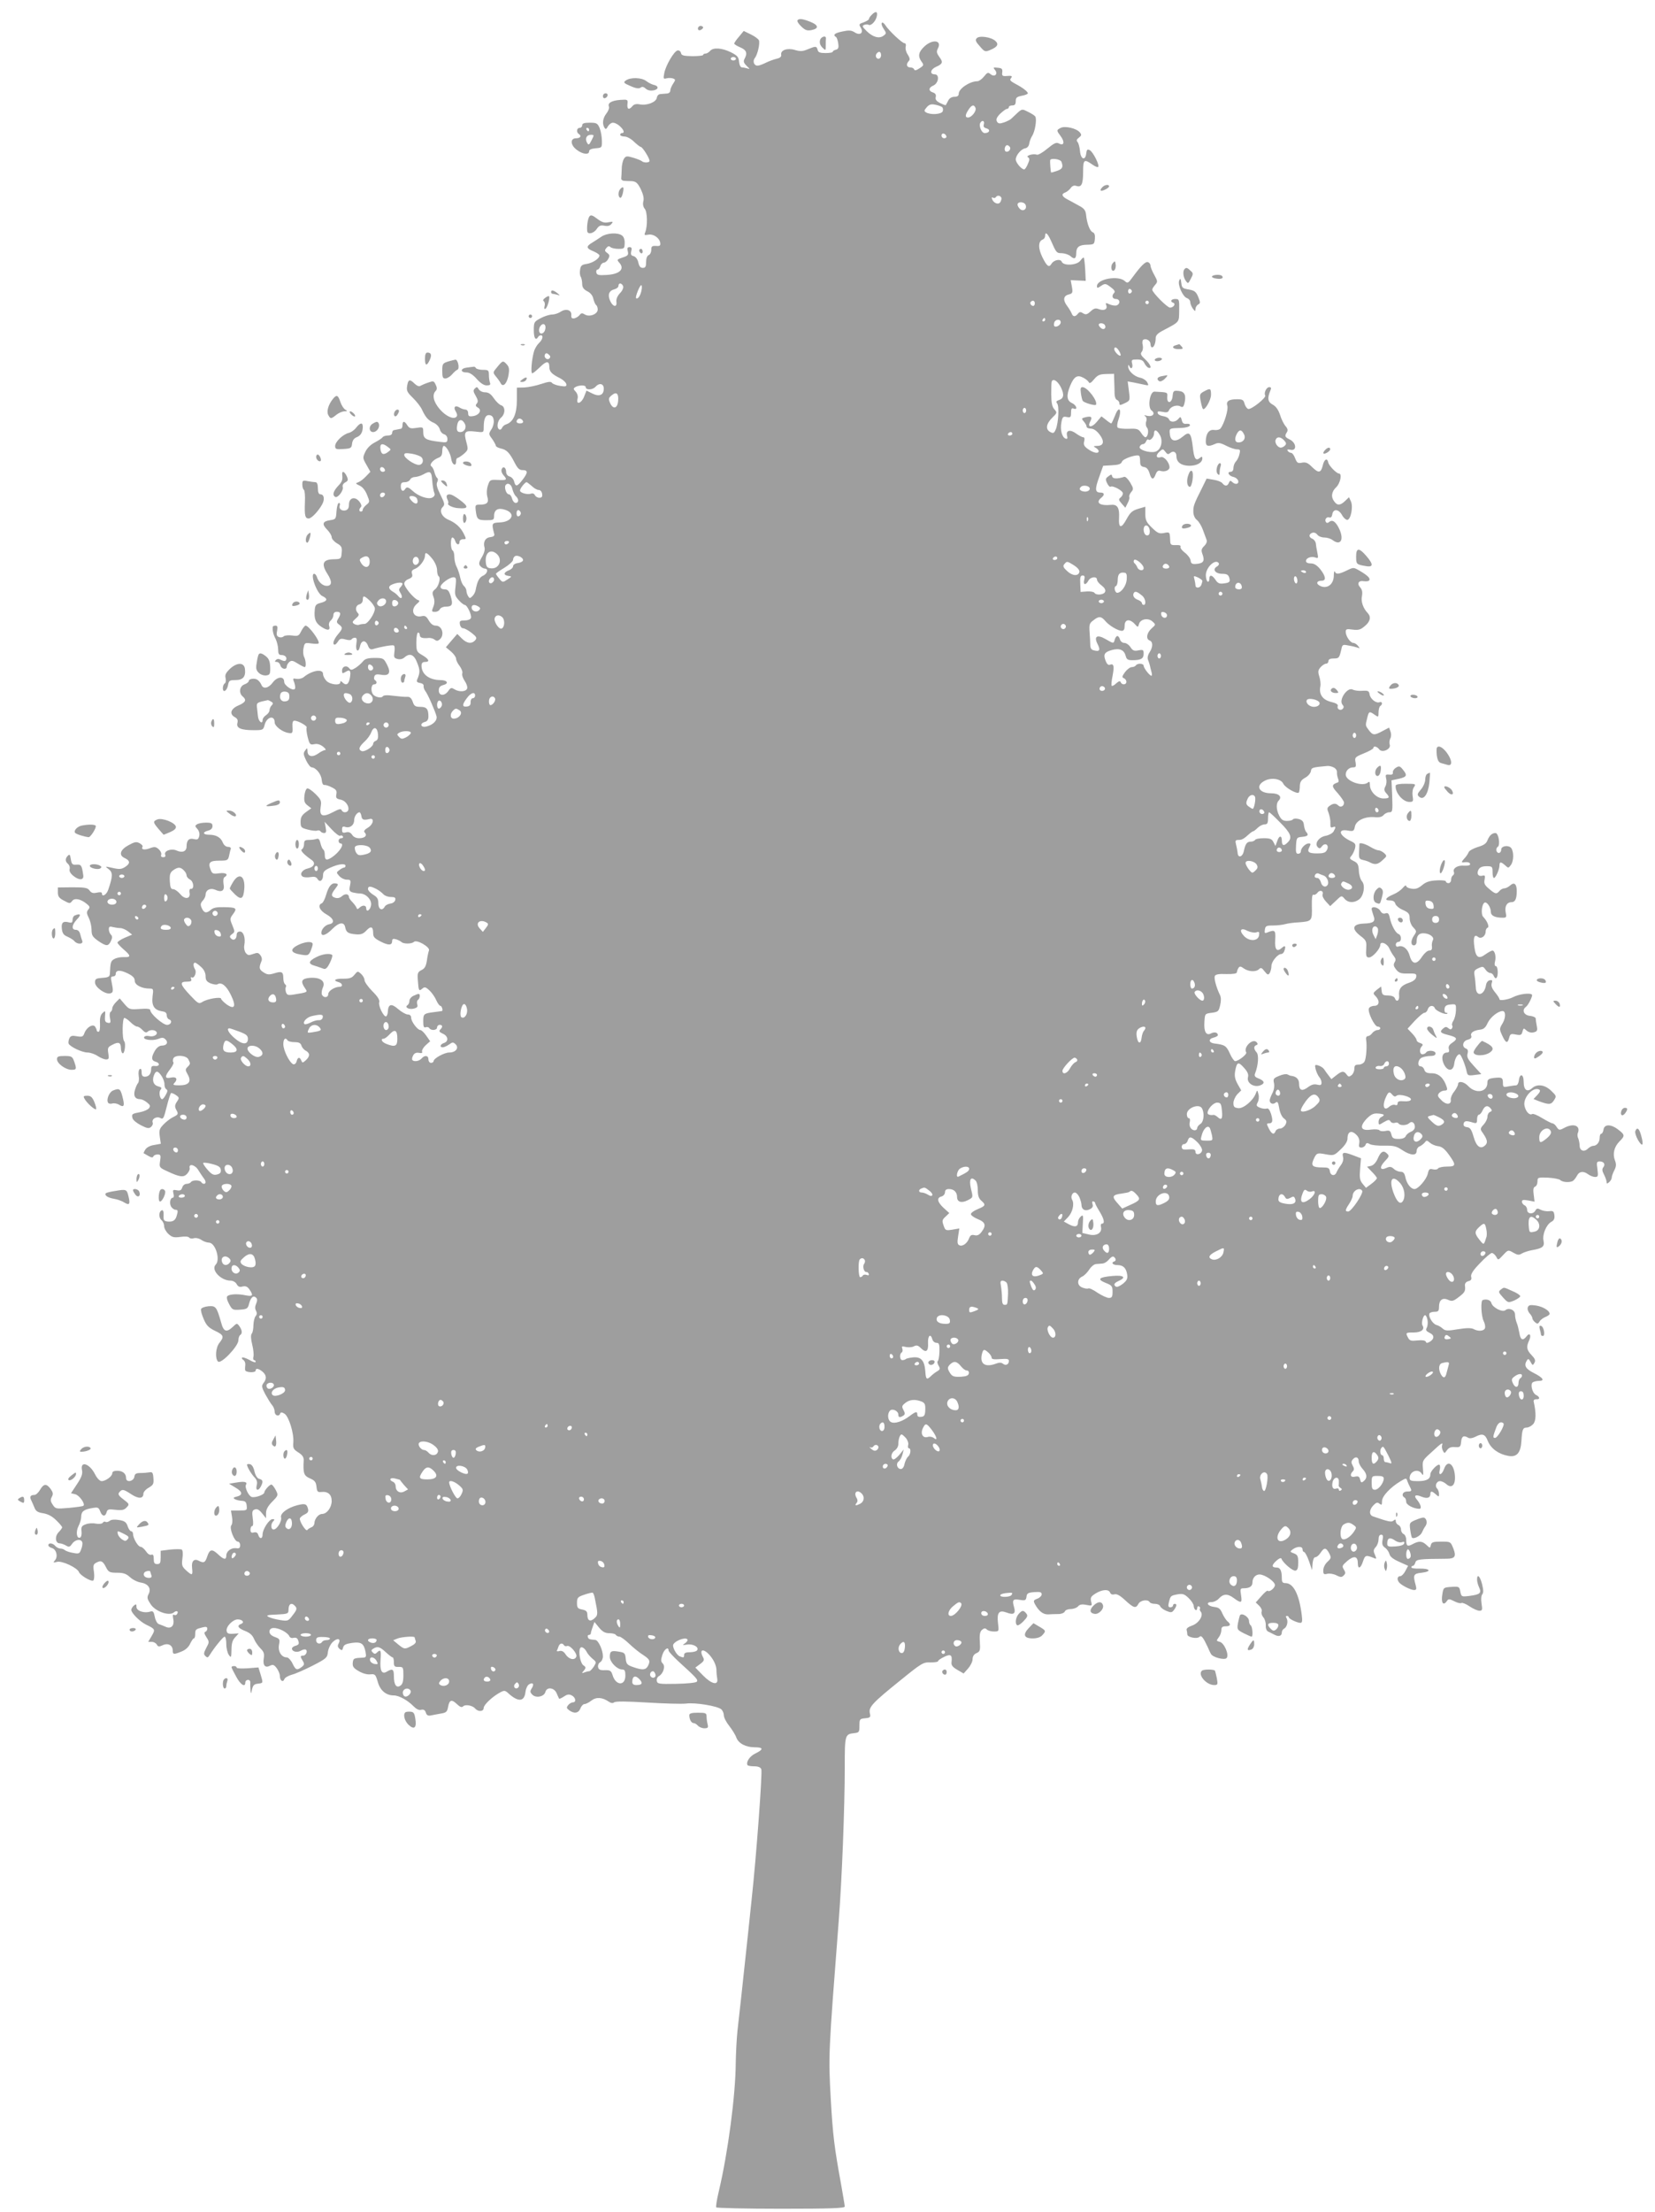 <?xml version="1.0" standalone="no"?>
<!DOCTYPE svg PUBLIC "-//W3C//DTD SVG 20010904//EN"
 "http://www.w3.org/TR/2001/REC-SVG-20010904/DTD/svg10.dtd">
<svg version="1.0" xmlns="http://www.w3.org/2000/svg"
 width="958pt" height="1280pt" viewBox="0 0 958 1280"
 preserveAspectRatio="xMidYMid meet">
<g transform="translate(0,1280) scale(0.1,-0.1)"
fill="#9e9e9e" stroke="none">
<path d="M5046 12714 c-9 -8 -16 -19 -16 -24 0 -4 -14 -13 -30 -19 -28 -9 -29
-12 -18 -30 19 -31 -3 -49 -35 -28 -19 12 -33 13 -70 5 -45 -9 -58 -20 -38
-32 5 -3 11 -20 13 -37 4 -25 1 -33 -14 -37 -10 -2 -18 -8 -18 -12 0 -4 -19
-7 -41 -7 -32 0 -43 4 -46 18 -6 23 -11 23 -57 4 -30 -13 -44 -13 -75 -4 -44
13 -84 -1 -79 -28 2 -11 -7 -19 -27 -23 -16 -4 -44 -14 -62 -23 -18 -9 -39
-17 -48 -17 -21 0 -30 27 -15 45 15 19 30 83 23 102 -3 7 -24 23 -47 34 l-41
20 -27 -33 c-16 -18 -28 -36 -28 -40 0 -4 16 -14 35 -22 36 -15 43 -33 25 -66
-8 -15 -5 -24 12 -41 19 -18 20 -21 5 -15 -10 3 -25 6 -32 6 -8 0 -15 13 -17
33 -2 27 -10 36 -48 55 -51 25 -102 29 -120 7 -7 -8 -19 -15 -26 -15 -8 0 -14
-4 -14 -8 0 -4 -28 -7 -62 -7 -52 1 -63 4 -66 18 -2 10 -11 17 -20 15 -20 -4
-69 -87 -77 -132 -6 -32 -5 -34 14 -29 11 3 28 2 37 -1 15 -6 15 -8 0 -31 -9
-13 -16 -31 -16 -40 0 -8 -8 -15 -17 -16 -10 -1 -27 -2 -38 -3 -12 0 -21 -9
-23 -22 -4 -25 -57 -46 -98 -38 -21 4 -34 1 -43 -10 -20 -24 -32 -19 -29 12 3
26 2 27 -42 24 -50 -4 -74 -18 -65 -39 3 -8 -4 -26 -15 -40 -21 -27 -25 -59
-11 -82 7 -11 11 -9 20 8 7 11 19 21 29 21 33 -1 84 -60 52 -60 -5 0 -10 -4
-10 -10 0 -5 11 -10 25 -10 14 0 38 -13 55 -30 17 -16 35 -30 39 -30 10 0 51
-65 51 -81 0 -11 -33 -12 -44 -2 -4 4 -26 13 -49 20 -37 11 -44 11 -54 -4 -7
-9 -14 -36 -14 -60 -1 -24 -2 -49 -3 -55 -1 -7 6 -13 14 -14 8 -1 29 -2 46 -2
25 -2 34 -9 53 -46 14 -30 20 -53 15 -71 -4 -16 -1 -32 8 -43 16 -18 17 -101
3 -136 -7 -16 -5 -18 17 -14 30 6 65 -18 70 -47 2 -16 -2 -20 -24 -18 -24 1
-28 -2 -28 -23 0 -14 -7 -27 -15 -30 -9 -4 -15 -19 -15 -40 0 -27 -4 -34 -19
-34 -14 0 -21 9 -26 31 -4 19 -15 33 -27 37 -15 3 -18 10 -14 28 5 18 2 24
-10 24 -12 0 -15 -6 -10 -24 5 -21 1 -26 -30 -36 -33 -11 -34 -13 -20 -29 35
-38 3 -68 -74 -72 -45 -3 -55 0 -58 14 -2 9 1 17 7 17 5 0 13 9 16 20 3 11 13
20 20 20 8 0 20 10 26 22 10 18 8 24 -6 34 -15 11 -16 16 -5 29 9 11 16 13 24
5 5 -5 26 -10 46 -10 33 0 35 2 36 32 1 20 -5 38 -15 45 -24 19 -88 15 -119
-6 -15 -10 -39 -26 -54 -35 -37 -22 -35 -33 7 -50 19 -8 35 -19 35 -24 0 -18
-38 -43 -73 -49 -29 -4 -36 -10 -39 -34 -3 -16 -1 -34 4 -41 4 -7 8 -25 8 -40
0 -20 8 -32 29 -43 19 -9 32 -25 36 -45 4 -16 11 -32 16 -35 5 -4 9 -15 9 -26
0 -27 -48 -45 -74 -29 -16 10 -22 9 -31 -3 -6 -8 -20 -17 -30 -19 -15 -2 -19
2 -18 19 3 29 -30 40 -62 19 -13 -9 -36 -16 -49 -16 -14 0 -44 -9 -66 -21 -38
-20 -40 -23 -40 -70 0 -46 11 -62 25 -39 3 6 10 10 16 10 16 0 10 -26 -11 -45
-10 -9 -24 -31 -29 -49 -13 -44 -20 -126 -10 -126 5 0 24 16 44 35 38 38 55
38 55 1 0 -26 14 -41 63 -65 17 -9 33 -24 35 -33 3 -14 -3 -16 -35 -11 -21 3
-42 11 -47 17 -7 10 -21 8 -64 -6 -30 -10 -74 -19 -97 -20 l-43 -1 0 -73 c0
-78 -21 -126 -61 -139 -11 -3 -22 -13 -25 -21 -3 -8 -10 -12 -16 -9 -17 10
-11 50 10 68 26 22 26 64 1 72 -10 3 -29 21 -42 40 -17 25 -31 35 -51 35 -15
0 -31 8 -37 18 -8 14 -12 15 -22 4 -11 -10 -10 -18 5 -43 13 -23 15 -33 6 -44
-9 -10 -7 -16 7 -24 25 -14 6 -45 -31 -49 -21 -3 -26 1 -26 17 0 12 -7 21 -15
21 -8 0 -24 5 -35 12 -25 16 -38 2 -21 -24 8 -13 9 -24 3 -30 -17 -17 -62 4
-97 45 -36 42 -45 83 -23 105 8 8 9 18 0 36 -10 22 -13 23 -44 12 -18 -6 -38
-15 -45 -19 -7 -5 -21 1 -33 13 -28 28 -37 25 -43 -12 -5 -29 0 -38 34 -71 21
-21 46 -52 53 -70 20 -42 35 -60 68 -74 15 -7 30 -23 34 -37 3 -13 14 -26 25
-29 11 -3 19 -14 19 -27 0 -20 -4 -22 -42 -17 -84 10 -98 18 -98 58 0 28 -1
29 -39 23 -33 -5 -41 -3 -53 15 -16 26 -28 27 -28 1 0 -11 -4 -21 -10 -21 -5
-1 -14 -3 -20 -4 -5 -1 -14 -3 -20 -4 -5 0 -10 -8 -10 -16 0 -9 -9 -15 -24
-15 -14 0 -28 -5 -31 -10 -4 -6 -24 -19 -45 -30 -24 -12 -45 -33 -55 -54 -16
-34 -16 -37 6 -75 l23 -41 -25 -26 c-13 -14 -33 -30 -44 -34 -19 -7 -18 -8 7
-20 17 -8 33 -28 43 -54 16 -39 16 -41 -4 -57 -12 -10 -21 -22 -21 -28 0 -6
-4 -11 -10 -11 -13 0 -13 13 -1 26 6 5 2 18 -9 32 -26 32 -60 22 -60 -18 0
-19 -6 -29 -19 -33 -23 -6 -42 10 -34 29 3 8 0 14 -5 14 -6 0 -12 -21 -14 -47
-3 -46 -4 -48 -37 -53 -44 -6 -49 -23 -17 -55 14 -14 26 -34 26 -43 0 -10 14
-26 31 -36 26 -15 30 -23 27 -54 -3 -36 -4 -37 -47 -38 -62 -1 -73 -26 -36
-84 29 -45 27 -70 -4 -70 -23 0 -47 22 -56 50 -3 11 -11 20 -16 20 -26 0 15
-114 47 -129 33 -15 30 -29 -8 -39 -28 -7 -34 -13 -36 -41 -5 -52 5 -77 40
-99 35 -23 52 -20 43 7 -3 10 1 24 10 31 8 7 15 21 15 31 0 12 7 19 20 19 23
0 25 -12 7 -41 -10 -17 -9 -22 6 -33 22 -17 22 -23 -8 -58 -24 -29 -33 -58
-17 -58 4 0 13 9 19 19 10 16 18 18 43 11 17 -5 32 -5 35 1 4 5 12 9 20 9 10
0 12 -9 8 -34 -7 -42 12 -57 21 -16 7 37 33 39 46 4 7 -18 15 -24 28 -20 46
14 114 26 122 21 5 -3 6 -20 3 -39 -4 -28 -2 -34 18 -39 14 -4 30 0 39 8 32
29 57 18 75 -30 17 -42 17 -57 0 -97 -5 -12 -1 -17 17 -20 13 -2 22 -9 20 -17
-1 -7 3 -20 9 -28 14 -16 58 -117 66 -148 5 -24 -20 -49 -59 -59 -33 -8 -41
18 -8 27 13 3 20 14 20 30 0 45 -10 57 -47 57 -29 0 -36 5 -44 30 -8 21 -17
29 -32 28 -12 -1 -47 2 -79 6 -37 5 -58 4 -63 -4 -8 -12 -46 -3 -57 14 -13 20
-9 56 7 56 17 0 20 16 5 25 -5 3 -6 13 -3 21 4 12 14 14 38 10 48 -9 60 11 35
59 -19 36 -21 38 -71 38 -40 0 -56 -5 -68 -20 -9 -11 -28 -28 -42 -37 -23 -14
-28 -15 -38 -2 -16 19 -41 10 -41 -15 0 -17 3 -17 20 -7 26 17 33 7 25 -36 -7
-37 -22 -45 -43 -24 -9 9 -12 9 -12 0 0 -20 -58 -14 -80 8 -11 11 -20 29 -20
40 0 32 -65 21 -112 -18 -10 -8 -28 -12 -41 -10 -23 4 -23 3 -13 -23 5 -16 7
-32 2 -36 -12 -12 -61 21 -61 42 0 34 -40 31 -66 -4 -25 -34 -56 -40 -66 -13
-4 9 -13 22 -22 28 -16 12 -51 7 -51 -7 0 -5 -11 -14 -25 -19 -29 -11 -34 -50
-10 -70 24 -20 17 -34 -25 -52 -45 -19 -54 -50 -20 -68 14 -8 19 -17 14 -34
-7 -29 21 -41 95 -41 53 0 55 1 63 31 12 47 58 58 58 14 0 -22 45 -56 80 -61
23 -4 25 -1 23 34 -2 25 2 37 11 37 22 0 77 -31 71 -40 -3 -5 0 -30 6 -55 11
-42 14 -46 38 -41 17 4 34 -1 51 -14 14 -11 19 -20 12 -20 -7 0 -25 -9 -40
-20 -33 -24 -62 -18 -62 14 -1 20 -2 20 -14 3 -11 -15 -10 -23 6 -57 11 -22
25 -40 32 -40 24 -1 55 -38 58 -71 2 -21 8 -33 16 -31 7 1 26 -5 43 -14 25
-12 30 -20 26 -40 -4 -21 0 -26 25 -31 43 -9 64 -73 23 -73 -7 0 -15 6 -18 13
-3 9 -17 5 -49 -12 -61 -32 -80 -24 -72 29 6 36 3 43 -30 76 -19 19 -41 34
-48 32 -7 -3 -14 -22 -16 -43 -3 -31 1 -42 18 -55 l22 -17 -31 -22 c-24 -18
-31 -30 -31 -56 0 -32 3 -35 41 -45 23 -6 47 -9 55 -6 7 3 16 1 19 -4 4 -6 13
-10 21 -10 12 0 14 7 9 33 l-6 32 40 -43 c22 -24 45 -41 50 -38 5 4 12 2 16
-4 3 -5 -1 -10 -9 -10 -9 0 -16 -7 -16 -15 0 -8 5 -15 10 -15 28 0 -4 -51 -51
-82 -30 -19 -39 -15 -39 18 0 13 -4 25 -9 29 -5 3 -12 19 -16 36 -5 21 -11 29
-22 25 -8 -3 -28 -6 -44 -6 -24 0 -29 -4 -29 -24 0 -13 -6 -27 -12 -30 -13 -5
9 -29 56 -62 25 -17 14 -41 -22 -49 -33 -7 -50 -34 -30 -47 7 -5 27 -6 45 -3
23 4 34 1 41 -11 13 -22 32 -9 32 22 0 20 9 29 43 44 46 21 87 26 87 10 0 -5
-4 -10 -8 -10 -5 0 -17 -6 -27 -14 -19 -14 -19 -15 -1 -35 11 -12 30 -21 44
-21 22 0 24 -3 18 -34 -6 -29 -3 -34 16 -40 13 -3 32 -6 43 -6 34 -1 67 -36
63 -66 -3 -29 -28 -46 -28 -20 0 19 -21 21 -39 4 -11 -11 -14 -10 -18 1 -3 7
-14 22 -24 32 -11 11 -19 23 -19 28 0 19 -22 22 -40 6 -12 -11 -26 -14 -39
-10 -26 8 -26 20 0 53 18 24 19 27 4 30 -25 5 -42 -14 -57 -65 -7 -25 -19 -48
-26 -50 -25 -10 -12 -42 28 -64 43 -24 50 -51 15 -57 -22 -4 -45 -29 -45 -49
0 -24 29 -14 65 23 38 38 67 41 73 9 6 -30 17 -37 60 -41 31 -3 44 2 62 21 27
29 40 24 40 -14 0 -23 8 -31 45 -50 46 -23 65 -21 65 5 0 11 6 14 23 9 12 -4
26 -11 31 -16 13 -12 60 -11 72 1 16 16 96 -31 87 -50 -3 -8 -9 -34 -12 -58
-5 -32 -12 -46 -31 -55 -22 -11 -25 -18 -21 -62 4 -59 6 -62 26 -45 13 11 20
9 41 -11 14 -13 32 -39 39 -56 8 -18 19 -33 24 -33 9 0 17 -29 9 -30 -2 -1
-21 -3 -43 -6 -62 -8 -65 -10 -65 -53 0 -31 3 -39 14 -35 8 3 17 1 21 -5 10
-16 45 -13 45 4 0 8 7 15 15 15 18 0 19 -12 3 -28 -8 -8 -5 -14 15 -23 32 -14
35 -45 7 -54 -22 -7 -27 -25 -7 -25 7 0 23 7 36 16 21 15 24 15 39 1 20 -21 0
-47 -37 -47 -29 0 -91 -34 -91 -50 0 -5 -7 -10 -15 -10 -8 0 -15 9 -15 20 0
24 -22 26 -40 5 -13 -15 -42 -20 -53 -9 -3 4 -2 15 4 26 7 14 18 19 34 16 16
-3 22 -1 18 8 -2 6 7 23 21 36 l26 23 -23 33 c-12 17 -27 32 -34 32 -16 0 -53
49 -53 71 0 12 -7 19 -20 19 -10 0 -35 14 -55 31 -40 35 -58 30 -60 -16 -1
-14 -6 -26 -11 -26 -14 -2 -45 62 -39 81 4 13 -7 32 -40 65 -25 25 -45 54 -45
64 0 10 -9 26 -20 36 -19 17 -20 17 -38 -5 -15 -19 -28 -23 -65 -23 -48 1 -63
-10 -27 -20 23 -6 27 -27 5 -27 -28 0 -65 -24 -65 -42 0 -22 -28 -24 -37 -2
-3 8 0 27 6 40 17 37 -15 60 -75 56 -49 -4 -56 -20 -29 -59 17 -25 19 -24 -67
-38 -31 -5 -37 -2 -43 15 -3 11 -4 24 0 29 3 5 1 12 -5 16 -5 3 -10 19 -10 35
0 37 -9 42 -53 28 -30 -9 -40 -8 -62 6 -26 17 -27 27 -11 66 4 9 1 24 -7 33
-11 15 -17 16 -42 7 -25 -9 -31 -8 -43 7 -7 10 -11 29 -8 43 8 42 -4 80 -25
80 -12 0 -19 -7 -19 -19 0 -25 -18 -37 -33 -21 -9 9 -8 15 6 25 17 12 17 15 2
51 -15 36 -15 40 5 66 24 33 18 38 -54 39 -40 1 -62 -3 -75 -15 -25 -22 -40
-20 -53 9 -9 20 -8 28 5 43 10 10 17 26 17 34 0 28 27 42 55 30 39 -18 57 -6
49 33 -3 19 -1 35 5 39 26 16 10 28 -30 23 -36 -5 -41 -3 -50 21 -16 41 -5 52
50 52 47 0 51 2 57 28 3 15 7 33 10 40 2 7 -5 12 -17 12 -11 0 -23 10 -29 24
-11 30 -39 46 -79 46 -37 0 -41 15 -6 24 16 4 25 13 25 26 0 16 -7 20 -37 20
-21 0 -45 -4 -53 -10 -12 -8 -12 -11 3 -27 10 -12 14 -27 10 -42 -5 -18 -10
-21 -31 -16 -28 7 -42 -7 -42 -43 0 -28 -24 -38 -56 -24 -31 15 -76 -1 -68
-23 4 -10 0 -15 -11 -15 -11 0 -15 5 -12 14 3 8 -3 22 -14 32 -17 15 -25 16
-51 6 -32 -12 -53 -8 -43 8 3 5 -4 14 -17 21 -18 10 -29 8 -65 -12 -48 -26
-57 -58 -21 -74 32 -15 33 -31 3 -51 -22 -14 -34 -15 -73 -6 -45 10 -46 10
-23 -7 25 -19 24 -42 -2 -118 -10 -31 -37 -46 -37 -22 0 7 -11 8 -29 4 -22 -5
-32 -2 -43 13 -11 15 -26 18 -98 18 l-85 -1 0 -29 c0 -22 7 -33 35 -47 32 -18
36 -18 47 -3 14 20 49 13 84 -15 20 -16 21 -21 10 -34 -11 -14 -10 -22 3 -48
9 -18 16 -49 16 -69 0 -32 6 -41 38 -64 47 -32 59 -33 74 -1 9 19 9 28 0 37
-7 7 -12 21 -12 31 0 15 5 18 23 13 12 -3 32 -6 43 -6 12 0 32 -9 45 -19 l24
-19 -43 -18 c-23 -10 -42 -23 -42 -28 0 -5 16 -22 35 -39 44 -37 44 -47 2 -45
-18 1 -43 -4 -55 -11 -21 -11 -23 -20 -26 -86 -1 -16 -9 -21 -44 -23 -37 -3
-42 -6 -42 -27 0 -27 58 -69 87 -63 19 4 20 13 9 66 -6 26 -4 32 8 32 9 0 16
6 16 14 0 24 26 25 69 4 30 -15 41 -26 41 -43 0 -24 40 -45 86 -45 22 0 23 -3
17 -47 -6 -54 11 -78 57 -85 17 -2 25 -9 25 -22 0 -11 6 -21 13 -24 22 -7 13
-32 -11 -32 -24 0 -97 64 -97 85 0 8 -19 10 -61 7 -58 -4 -61 -3 -88 28 l-28
33 -21 -21 c-12 -12 -22 -28 -22 -36 0 -8 -4 -18 -10 -21 -5 -3 -7 -20 -3 -36
5 -27 3 -30 -13 -27 -15 3 -18 11 -16 38 3 33 2 34 -15 18 -12 -12 -16 -31
-14 -63 1 -26 -2 -45 -9 -45 -5 0 -10 3 -10 8 0 4 -4 13 -9 21 -12 19 -49 -2
-62 -36 -8 -22 -13 -24 -44 -19 -27 5 -36 3 -43 -11 -5 -10 -7 -24 -5 -31 7
-18 78 -52 110 -52 15 0 42 -9 58 -20 17 -11 38 -20 49 -20 16 0 18 5 13 35
-5 31 -3 37 24 50 35 19 49 13 49 -20 0 -13 4 -26 9 -29 12 -8 21 56 10 69
-13 13 -11 135 1 135 6 0 22 -11 36 -25 14 -14 31 -25 38 -25 7 0 21 -9 31
-20 13 -14 22 -17 29 -10 13 13 43 13 52 -1 9 -16 -17 -30 -43 -24 -12 3 -24
1 -28 -5 -10 -16 46 -24 79 -12 24 10 33 9 44 -2 18 -18 7 -36 -21 -36 -14 0
-29 -11 -40 -29 -22 -38 -22 -57 3 -64 28 -7 25 -29 -3 -25 -16 2 -22 -2 -22
-17 0 -28 -13 -45 -36 -45 -14 0 -19 7 -19 26 0 16 -4 23 -11 18 -6 -4 -9 -20
-6 -39 3 -18 1 -37 -4 -42 -5 -5 -13 -23 -18 -40 -10 -34 1 -53 30 -53 9 0 27
-8 40 -19 19 -15 21 -21 11 -34 -7 -8 -29 -18 -50 -22 -48 -9 -51 -11 -45 -35
3 -11 25 -29 49 -41 35 -18 46 -20 58 -10 8 7 13 18 10 25 -8 21 22 39 44 27
17 -9 20 -3 37 65 10 41 22 77 25 79 4 2 16 -3 28 -11 20 -14 21 -17 6 -39
-12 -18 -13 -28 -5 -44 15 -27 15 -29 -19 -46 -16 -8 -41 -28 -55 -43 -22 -23
-25 -33 -20 -69 l6 -41 -38 -7 c-23 -3 -44 -14 -52 -27 -7 -11 -11 -21 -9 -21
2 -1 14 -8 28 -16 17 -10 25 -10 28 -2 2 6 13 11 24 11 18 0 20 -5 15 -37 -6
-37 -5 -39 41 -60 72 -34 95 -37 115 -15 10 11 17 25 15 33 -7 29 32 20 51
-13 11 -18 25 -38 30 -45 6 -7 11 -17 11 -23 0 -13 -17 -13 -25 0 -3 6 -17 10
-30 10 -13 0 -27 -4 -30 -10 -3 -5 -15 -10 -25 -10 -10 0 -22 -9 -25 -21 -5
-16 -13 -20 -32 -16 -22 4 -24 2 -19 -19 4 -13 2 -24 -3 -24 -15 0 -22 -30
-11 -51 6 -10 18 -19 26 -19 13 0 15 -6 9 -27 -8 -34 -22 -44 -55 -41 -21 3
-25 8 -23 36 1 21 -3 32 -10 29 -18 -6 -20 -42 -2 -57 8 -7 15 -22 15 -34 0
-13 11 -33 25 -46 21 -19 31 -22 69 -17 27 4 48 2 51 -4 4 -5 16 -7 26 -4 11
4 31 0 44 -9 13 -9 33 -16 44 -16 38 0 68 -99 40 -127 -30 -30 29 -93 86 -93
14 0 29 -9 35 -20 8 -15 17 -19 34 -14 18 4 28 0 40 -17 24 -35 20 -42 -22
-34 -46 10 -94 7 -106 -5 -6 -6 -2 -23 10 -45 18 -34 22 -36 63 -33 41 3 46 6
53 35 10 37 25 50 41 34 7 -7 7 -17 0 -34 -7 -15 -8 -29 -1 -41 6 -11 6 -22
-2 -31 -7 -8 -12 -31 -13 -52 0 -21 -4 -44 -10 -50 -6 -8 -5 -31 3 -63 7 -28
10 -60 7 -70 -3 -11 -1 -20 4 -20 5 0 9 -4 9 -10 0 -5 -16 -1 -36 11 -20 11
-39 17 -42 14 -4 -3 -1 -10 7 -14 7 -5 12 -17 11 -27 -1 -11 -2 -25 -1 -31 1
-15 61 -18 61 -3 0 15 17 12 40 -7 23 -20 25 -41 5 -66 -12 -16 -10 -25 11
-65 14 -25 31 -53 39 -62 8 -9 15 -26 15 -38 0 -23 25 -31 32 -11 3 9 10 8 25
-1 25 -16 55 -113 51 -165 -3 -35 1 -41 29 -59 24 -15 32 -28 31 -46 -4 -75 1
-89 36 -104 28 -12 35 -21 38 -48 3 -28 7 -33 26 -31 40 5 62 -14 62 -52 0
-38 -28 -75 -56 -75 -20 0 -43 -28 -44 -53 0 -10 -8 -21 -17 -24 -10 -4 -21
-11 -24 -16 -8 -11 -48 53 -43 68 3 7 16 17 29 23 17 8 22 16 18 32 -8 29 -17
32 -64 20 -56 -15 -98 -47 -92 -70 6 -22 -24 -70 -43 -70 -17 0 -18 32 -2 48
9 9 8 12 -4 12 -20 0 -58 -59 -58 -89 0 -26 -17 -28 -25 -2 -4 13 -12 17 -25
14 -15 -4 -20 0 -20 16 0 11 4 21 10 21 6 0 7 18 3 45 -5 37 -3 46 12 51 13 5
25 -1 42 -22 l23 -29 0 30 c0 20 11 41 36 66 35 36 36 37 20 68 -9 17 -20 31
-25 31 -11 0 -41 -34 -41 -46 0 -12 -50 -31 -72 -26 -18 4 -43 56 -34 71 10
16 -9 21 -55 13 l-43 -7 38 -23 c41 -24 43 -43 5 -52 -18 -4 -20 -8 -10 -14 8
-5 26 -9 40 -10 21 -1 27 -7 29 -28 3 -27 2 -28 -44 -28 l-47 0 6 -37 c4 -20
2 -42 -4 -49 -13 -16 18 -94 37 -94 8 0 14 -9 14 -21 0 -16 -5 -20 -24 -17
-28 3 -56 -18 -56 -43 0 -26 -14 -24 -46 6 -36 34 -50 32 -64 -10 -12 -37 -20
-41 -49 -26 -28 15 -44 -2 -39 -43 5 -43 0 -44 -35 -12 -24 22 -26 30 -21 69
4 27 2 47 -4 51 -6 3 -36 3 -66 0 l-56 -7 0 -38 c0 -32 -3 -39 -20 -39 -16 0
-20 7 -20 30 0 21 -4 28 -14 24 -9 -3 -21 5 -31 20 -10 14 -23 26 -31 26 -15
0 -44 50 -44 75 0 8 -5 15 -11 15 -5 0 -15 13 -20 29 -8 24 -18 31 -50 36 -25
4 -45 3 -54 -5 -8 -6 -19 -9 -24 -6 -5 4 -13 1 -16 -5 -5 -6 -20 -8 -40 -5
-18 4 -45 2 -59 -4 -23 -8 -27 -15 -24 -42 2 -17 -2 -33 -9 -35 -19 -7 -25 34
-9 66 9 17 16 41 16 54 0 31 15 43 63 51 34 6 38 4 47 -19 11 -30 30 -33 37
-5 5 17 11 19 52 14 38 -4 50 -1 64 14 17 18 16 20 -18 46 -29 22 -34 31 -24
42 16 19 23 18 69 -12 42 -28 70 -26 70 3 0 10 14 26 31 35 26 16 30 22 27 55
-2 32 -6 37 -23 34 -11 -2 -34 -4 -52 -4 -25 0 -33 -5 -35 -21 -4 -28 -48 -36
-48 -9 0 27 -20 43 -52 43 -18 0 -28 -5 -28 -14 0 -18 -38 -46 -62 -46 -10 0
-26 16 -38 40 -32 63 -88 80 -75 22 4 -20 -3 -40 -29 -79 l-35 -53 25 -6 c24
-6 61 -59 46 -67 -4 -3 -42 -8 -84 -12 -74 -6 -77 -6 -93 19 -13 19 -14 29 -5
45 9 17 7 26 -7 46 -24 32 -40 31 -61 -5 -9 -16 -24 -30 -33 -30 -22 0 -29
-10 -19 -29 4 -9 13 -28 19 -43 8 -22 19 -29 52 -34 28 -5 52 -18 75 -41 19
-18 34 -37 34 -40 0 -4 -9 -17 -21 -29 -23 -24 -19 -64 7 -64 8 0 24 -6 35
-12 18 -11 23 -10 36 9 17 25 51 31 59 10 3 -8 0 -26 -6 -41 -9 -26 -13 -28
-48 -21 -20 3 -41 11 -47 16 -5 5 -17 9 -26 9 -9 0 -22 7 -29 15 -14 17 -40
20 -40 4 0 -6 9 -13 20 -16 26 -7 37 -48 19 -70 -13 -15 -11 -16 12 -10 29 7
116 -34 126 -59 7 -19 71 -57 83 -49 5 3 7 25 4 49 -6 38 -4 46 15 55 26 14
37 9 56 -30 14 -26 21 -29 63 -29 37 0 53 -6 75 -26 15 -14 43 -28 63 -31 43
-7 61 -35 44 -67 -10 -19 -8 -28 12 -58 27 -42 106 -70 134 -48 16 14 30 7 19
-9 -3 -6 -11 -8 -17 -5 -8 5 -9 -3 -5 -24 8 -39 -13 -60 -46 -44 -12 5 -29 12
-38 15 -9 3 -19 21 -23 42 -6 30 -10 35 -27 30 -34 -11 -79 4 -79 27 0 17 -2
18 -15 8 -8 -7 -15 -18 -15 -25 0 -18 49 -67 85 -85 54 -26 55 -28 33 -66
l-20 -34 21 0 c11 0 24 -7 29 -16 7 -13 13 -13 35 -3 31 14 57 -1 57 -32 0
-23 7 -23 53 -4 22 9 40 26 48 45 8 16 17 30 21 30 5 0 8 11 8 24 0 28 3 30
43 40 20 5 27 3 27 -8 0 -8 -5 -16 -12 -18 -7 -3 -5 -13 7 -31 17 -27 17 -29
-1 -62 -15 -29 -16 -37 -5 -47 11 -11 15 -10 25 6 27 44 78 106 86 106 6 0 10
-19 10 -43 0 -24 7 -52 15 -63 13 -18 14 -15 15 30 0 37 6 56 21 72 l21 23
-33 -2 c-26 -2 -35 2 -37 16 -5 25 36 67 64 67 28 0 41 -18 20 -26 -27 -10
-18 -25 23 -41 28 -11 43 -25 52 -47 7 -17 24 -41 37 -54 19 -19 23 -30 19
-56 -7 -42 8 -59 36 -44 17 8 23 6 38 -13 10 -13 19 -34 19 -46 0 -27 18 -40
26 -19 3 9 23 20 43 26 21 5 75 29 122 53 78 40 84 46 87 77 2 19 14 45 27 58
27 27 51 22 35 -8 -7 -13 -5 -21 6 -31 13 -10 16 -9 20 8 4 16 17 22 52 27 53
7 68 -3 78 -52 5 -27 3 -32 -12 -33 -57 -3 -59 -4 -62 -30 -2 -21 4 -31 34
-48 21 -13 49 -21 67 -19 28 3 31 0 44 -44 14 -50 48 -78 93 -78 29 0 80 -28
112 -61 18 -18 33 -26 46 -22 14 3 22 -1 27 -16 4 -15 13 -20 28 -17 12 3 38
7 58 11 32 5 38 10 43 40 8 41 21 44 53 13 16 -15 26 -19 34 -11 13 13 55 5
70 -13 17 -20 49 -18 49 4 0 18 52 67 98 91 21 11 27 10 45 -7 58 -52 93 -49
99 10 2 17 11 36 20 42 23 14 32 2 16 -23 -11 -17 -10 -23 4 -37 21 -21 68
-11 75 16 8 31 51 26 65 -7 7 -16 13 -30 15 -32 1 -2 14 4 28 13 19 13 30 14
45 6 23 -12 27 -40 6 -40 -7 0 -20 -7 -27 -16 -11 -14 -10 -18 6 -30 29 -21
54 -17 65 11 5 14 16 25 23 25 8 0 26 9 40 20 28 22 63 20 101 -6 13 -9 24
-10 31 -4 8 7 74 6 191 -1 98 -6 200 -9 226 -6 54 7 180 -14 203 -33 8 -7 15
-23 15 -35 0 -12 14 -40 31 -61 17 -22 36 -52 41 -67 13 -35 55 -57 108 -57
49 0 51 -12 4 -35 -33 -15 -57 -50 -47 -68 2 -4 20 -7 39 -7 23 0 37 -6 41
-17 7 -19 -29 -506 -56 -753 -6 -58 -15 -143 -20 -190 -31 -289 -53 -496 -62
-570 -5 -47 -9 -130 -10 -185 -1 -188 -45 -520 -98 -744 -11 -46 -18 -88 -15
-93 3 -4 171 -8 375 -8 288 0 369 3 369 13 0 6 -10 64 -21 127 -39 213 -48
284 -60 495 -14 255 -14 251 46 1030 19 245 35 659 35 891 0 186 1 190 55 196
28 3 30 6 30 43 0 38 2 40 33 43 30 3 33 6 27 30 -7 35 15 59 179 191 122 99
131 104 172 102 24 0 44 3 44 7 0 5 16 16 35 25 39 19 48 12 43 -31 -2 -17 6
-28 34 -44 l36 -21 26 29 c14 16 26 40 26 54 0 16 8 29 23 35 20 9 22 16 19
66 -3 42 1 59 13 69 12 10 19 10 27 2 7 -7 25 -12 41 -12 30 0 30 0 24 49 -7
60 6 77 49 61 42 -16 55 -7 44 31 -12 42 -7 49 34 42 30 -5 35 -3 38 18 2 20
9 24 46 27 33 2 42 0 42 -13 0 -8 -11 -20 -25 -25 -23 -9 -24 -12 -14 -32 22
-40 47 -60 76 -59 15 1 42 2 60 2 17 0 34 7 37 15 3 8 18 14 34 14 16 0 35 7
42 15 9 11 22 14 48 9 34 -7 35 -6 28 20 -5 22 -1 29 26 46 39 24 76 26 84 5
4 -10 13 -13 25 -10 13 4 32 -6 62 -34 50 -46 62 -49 77 -21 11 21 54 28 65
10 3 -6 17 -10 31 -10 14 0 27 -6 30 -14 3 -8 19 -20 36 -27 27 -11 32 -10 44
6 16 22 18 35 4 35 -5 0 -10 -4 -10 -10 0 -5 -7 -10 -15 -10 -12 0 -14 7 -9
28 10 39 10 39 50 47 31 5 40 2 65 -22 16 -15 29 -36 29 -45 0 -9 5 -20 10
-23 6 -3 10 1 10 10 0 9 5 13 11 10 6 -4 8 -10 5 -13 -3 -3 -1 -11 5 -18 17
-21 -11 -66 -51 -80 -21 -7 -34 -17 -31 -25 2 -8 4 -19 4 -26 0 -16 56 -28 70
-14 11 11 22 -3 48 -59 6 -14 14 -32 19 -40 9 -19 77 -37 90 -24 17 17 -13 88
-39 94 -20 5 -21 7 -7 25 9 11 16 30 16 43 0 17 6 22 25 22 29 0 32 12 9 30
-8 8 -21 28 -29 46 -11 26 -20 33 -46 36 -38 4 -53 28 -16 28 13 0 32 9 41 19
27 30 52 31 87 5 45 -33 50 -30 43 16 -6 36 -4 40 14 40 35 0 52 11 52 34 0
26 18 46 41 46 30 0 89 -41 89 -61 0 -18 -32 -43 -42 -33 -3 2 -20 -12 -37
-32 l-32 -36 20 -19 c11 -11 18 -26 14 -34 -3 -9 2 -24 10 -33 9 -10 15 -31
14 -46 -1 -17 4 -31 13 -36 8 -4 25 -12 38 -19 25 -13 42 -7 42 14 0 8 6 18
14 22 17 10 24 43 13 61 -5 7 -4 12 2 12 6 0 11 -3 11 -7 0 -10 49 -33 68 -33
10 0 12 11 7 48 -15 118 -48 182 -94 182 -17 0 -21 6 -21 29 0 42 -9 61 -29
61 -30 0 -32 12 -4 38 16 15 29 20 31 13 8 -23 65 -72 81 -69 12 3 16 15 16
47 0 37 -4 45 -25 53 -24 9 -24 10 -6 24 26 18 56 18 56 -1 0 -8 4 -15 9 -15
5 0 18 -24 28 -52 l18 -53 3 38 c2 22 8 37 16 37 8 0 21 11 30 25 21 32 32 32
50 -2 13 -26 12 -29 -10 -50 -14 -13 -24 -33 -24 -49 0 -23 3 -25 24 -20 13 3
37 -1 52 -9 24 -12 31 -12 42 -1 11 11 12 17 1 35 -12 19 -10 23 21 50 39 32
60 27 60 -15 0 -36 17 -29 30 12 12 36 17 38 63 19 16 -7 16 -5 6 19 -10 21
-9 29 4 44 10 10 17 31 17 45 0 17 5 27 15 27 11 0 13 -8 8 -31 -4 -23 -1 -33
14 -44 12 -8 23 -25 26 -37 4 -16 23 -30 57 -45 l51 -23 -16 -30 c-8 -16 -22
-30 -30 -30 -16 0 -20 -18 -7 -35 11 -16 68 -45 87 -45 14 0 16 5 10 28 -17
60 -13 67 35 72 59 7 49 25 -12 24 -27 -1 -48 2 -48 7 0 5 4 9 9 9 5 0 11 9
14 19 5 19 23 21 181 22 48 0 57 13 39 59 -16 40 -16 40 -70 40 -46 0 -56 -3
-60 -19 -5 -20 -5 -20 -26 0 -25 23 -43 24 -79 5 -31 -17 -38 -12 -38 25 0 15
-7 29 -15 33 -8 3 -15 15 -15 26 0 11 -7 23 -15 26 -8 4 -15 13 -15 21 0 12
-3 13 -13 5 -12 -11 -29 -7 -119 24 -24 8 -23 39 3 65 16 16 23 18 35 8 12 -9
14 -7 14 15 0 29 48 80 108 116 31 18 33 19 38 2 3 -9 10 -25 15 -34 13 -25
12 -28 -16 -28 -25 0 -35 -23 -15 -35 6 -3 10 -14 10 -25 0 -17 43 -40 76 -40
16 0 8 26 -14 53 -21 24 -8 32 27 17 32 -13 51 -7 51 16 0 18 9 18 32 -3 17
-15 18 -15 18 3 0 11 -5 25 -11 31 -15 15 -4 43 17 43 10 0 26 -8 36 -17 31
-28 54 -6 50 48 -5 71 -44 95 -63 39 -13 -35 -34 -41 -25 -6 3 12 3 26 -1 30
-9 9 -53 -35 -53 -54 0 -28 -22 -40 -72 -40 -40 0 -48 3 -48 18 0 40 50 57 70
25 9 -14 10 -8 7 29 -4 46 -3 48 47 93 60 56 70 62 64 44 -3 -8 -1 -22 4 -32
9 -18 10 -18 24 2 11 15 24 20 47 18 29 -2 32 1 35 31 3 32 15 39 41 23 8 -5
24 -3 40 5 42 22 58 17 74 -25 18 -43 62 -75 118 -85 49 -9 72 17 76 87 4 66
8 77 31 77 10 0 27 9 37 20 17 19 18 63 3 130 -2 9 4 14 15 14 23 -2 22 13 -2
25 -22 12 -34 63 -18 73 7 4 22 8 35 8 36 0 25 18 -28 45 -50 25 -60 44 -41
74 7 11 11 9 21 -9 11 -21 13 -22 22 -6 8 14 4 24 -16 45 -29 30 -32 48 -14
86 14 30 2 47 -16 22 -21 -27 -35 -20 -41 21 -4 20 -10 47 -16 60 -5 13 -9 33
-9 46 0 27 -36 42 -56 25 -17 -14 -75 16 -81 42 -5 17 -27 24 -50 17 -13 -5
-9 -91 5 -121 8 -15 11 -34 8 -42 -6 -17 -39 -20 -66 -5 -13 7 -41 7 -90 -1
-60 -10 -73 -10 -88 3 -9 9 -26 19 -38 22 -22 7 -48 51 -39 67 4 5 17 9 31 9
20 0 24 5 24 29 0 39 20 55 53 40 22 -10 30 -8 61 16 36 27 40 35 36 68 -1 11
7 21 20 24 16 4 20 11 16 26 -3 14 10 36 51 78 31 33 62 59 69 59 7 0 18 -10
25 -21 11 -22 11 -22 40 9 29 31 29 31 59 14 24 -14 33 -15 49 -5 10 6 36 15
57 19 64 11 76 21 69 55 -8 36 16 94 46 110 14 7 19 18 17 37 -3 23 -7 27 -30
24 -15 -2 -37 2 -49 8 -18 10 -24 9 -31 -4 -13 -24 -48 -21 -48 4 0 11 -7 23
-15 26 -8 4 -15 13 -15 21 0 11 8 12 37 7 l36 -7 -5 41 c-4 29 -2 42 8 46 8 3
14 16 14 30 0 23 2 24 60 22 34 -2 66 -8 72 -14 13 -13 57 -16 74 -4 6 4 16
17 23 30 13 25 37 28 65 7 11 -8 29 -15 39 -15 18 0 19 5 14 45 -6 40 -4 45
13 45 24 0 35 -17 21 -34 -8 -10 -7 -21 4 -42 8 -16 15 -35 15 -43 0 -11 3
-11 15 -1 8 7 15 19 15 27 0 8 7 27 15 42 11 22 12 35 3 58 -14 37 -4 78 27
109 32 32 32 38 -9 69 -42 32 -80 31 -84 -2 -2 -13 -8 -23 -13 -23 -5 0 -9
-10 -9 -23 0 -26 -17 -47 -38 -47 -7 0 -20 -7 -29 -15 -22 -23 -48 -14 -49 15
0 14 -4 33 -8 43 -5 9 -6 24 -2 32 16 42 -25 58 -79 29 -28 -15 -31 -14 -44 5
-7 12 -18 21 -24 21 -5 0 -32 14 -59 30 -27 17 -54 28 -59 24 -15 -9 -37 14
-44 47 -11 48 51 115 86 94 7 -5 3 -15 -12 -31 l-22 -23 27 -11 c62 -23 74
-23 91 3 16 25 15 26 -16 56 -36 35 -81 41 -110 15 -29 -26 -49 -11 -49 37 0
46 -23 51 -28 6 -2 -15 -9 -27 -16 -27 -8 0 -28 -3 -45 -6 -28 -6 -31 -4 -31
19 0 32 -6 35 -52 30 -31 -4 -38 -9 -38 -28 0 -54 -67 -66 -111 -19 -24 26
-59 32 -59 10 0 -7 -10 -26 -22 -42 -13 -15 -21 -36 -20 -46 5 -30 -26 -33
-54 -4 -22 21 -24 28 -14 41 7 8 21 15 32 15 15 0 18 4 12 22 -16 50 -46 78
-85 78 -29 0 -39 5 -44 20 -3 11 -13 20 -21 20 -21 0 -17 38 5 50 11 5 33 10
50 10 21 0 31 5 31 15 0 17 -45 21 -55 5 -3 -5 -13 -10 -21 -10 -17 0 -19 31
-3 47 8 8 5 13 -10 18 -12 3 -21 11 -21 18 0 6 -12 23 -26 38 l-26 27 42 46
c24 25 48 46 56 46 7 0 16 9 19 20 7 23 33 27 41 6 6 -15 64 -40 72 -31 3 3 0
5 -7 5 -7 0 -11 10 -9 23 2 17 11 23 35 25 32 3 32 2 31 -35 -1 -21 -7 -47
-15 -59 -7 -11 -10 -23 -7 -27 3 -3 3 -11 -1 -17 -5 -8 -11 -8 -21 1 -11 9
-17 9 -29 -1 -24 -20 -18 -27 30 -39 51 -13 55 -22 21 -45 -17 -11 -23 -22
-19 -36 4 -14 0 -20 -10 -20 -28 0 -36 -31 -19 -67 21 -44 55 -43 60 2 4 30
18 55 31 55 8 0 34 -63 41 -100 5 -23 9 -25 45 -20 l40 5 -43 47 c-34 37 -42
51 -37 71 5 17 2 26 -9 30 -26 10 -19 44 10 51 16 4 24 12 21 21 -8 18 11 32
48 37 23 2 34 11 47 40 16 33 60 68 86 68 19 0 19 -39 0 -71 -19 -31 -19 -34
-2 -71 20 -44 31 -48 40 -13 6 23 10 25 39 19 28 -5 33 -3 38 17 6 21 7 22 24
6 12 -10 27 -14 42 -10 19 5 22 10 17 36 -3 16 -6 35 -6 43 0 7 -14 14 -32 16
-37 3 -51 34 -24 53 14 11 40 64 34 70 -12 12 -75 3 -108 -14 -28 -15 -80 -23
-80 -13 0 6 -12 24 -26 41 -18 22 -23 37 -19 52 6 17 3 20 -12 17 -10 -2 -19
-14 -21 -28 -9 -59 -57 -71 -59 -14 -1 19 -4 50 -7 67 -5 28 -2 34 22 45 24
11 28 11 41 -8 7 -11 20 -20 28 -20 7 0 16 -7 19 -15 11 -27 24 -16 24 20 0
19 -5 35 -11 35 -7 0 -9 10 -5 26 8 29 -1 64 -15 64 -5 0 -23 -10 -39 -21 -40
-30 -57 -20 -65 40 -8 57 -1 78 21 60 17 -14 44 4 44 31 0 10 5 20 11 22 13 4
-3 41 -26 64 -13 14 -8 71 8 81 13 8 37 -25 37 -53 0 -22 23 -34 69 -34 21 0
23 3 17 31 -7 35 7 59 34 59 21 0 30 19 30 65 0 41 -15 53 -39 31 -10 -9 -25
-16 -33 -16 -9 0 -21 -7 -28 -15 -17 -20 -24 -19 -60 12 -26 21 -31 32 -26 54
4 22 2 26 -13 22 -24 -6 -35 11 -22 36 8 13 21 19 46 19 33 0 35 -2 35 -34 0
-19 3 -34 8 -34 10 0 32 50 32 72 0 23 8 23 33 1 18 -17 19 -17 33 2 17 23 18
76 2 98 -15 19 -58 13 -58 -9 0 -20 -19 -27 -27 -9 -3 10 0 21 7 25 16 10 5
80 -13 80 -20 0 -35 -14 -46 -41 -7 -20 -22 -30 -57 -40 -25 -8 -49 -21 -52
-29 -3 -8 -14 -26 -26 -38 -16 -18 -17 -23 -6 -22 26 4 40 0 40 -11 0 -6 -15
-9 -34 -8 -37 4 -68 -15 -60 -36 3 -7 1 -16 -5 -20 -6 -3 -11 -15 -11 -26 0
-10 -7 -19 -15 -19 -8 0 -15 4 -15 10 0 5 -24 8 -54 6 -40 -2 -62 -9 -84 -28
-22 -18 -38 -24 -61 -20 -17 2 -31 9 -31 16 -1 6 -9 1 -20 -12 -10 -12 -34
-29 -54 -37 -45 -19 -55 -35 -21 -35 18 0 29 -6 32 -19 3 -10 22 -27 44 -36
33 -15 39 -23 39 -48 0 -17 9 -41 21 -53 20 -21 20 -24 5 -46 -20 -28 -21 -58
-1 -58 8 0 15 9 15 19 0 36 12 51 39 51 36 0 67 -23 55 -41 -4 -8 -7 -24 -5
-36 2 -17 -3 -23 -16 -23 -10 0 -28 -16 -41 -35 -31 -49 -58 -47 -72 6 -11 40
-40 62 -67 52 -7 -3 -13 2 -13 11 0 9 7 16 15 16 19 0 20 39 0 46 -17 7 -41
51 -50 94 -5 24 -11 30 -25 25 -13 -4 -22 1 -30 15 -11 20 -50 29 -50 11 0 -5
5 -22 10 -37 14 -36 3 -46 -57 -48 -64 -3 -71 -30 -18 -71 31 -23 36 -32 34
-64 -3 -53 -1 -61 16 -61 20 0 64 49 65 72 0 25 40 10 53 -21 6 -14 18 -34 26
-44 11 -14 12 -22 4 -35 -8 -14 -6 -23 9 -42 16 -20 28 -24 69 -23 45 1 50 -1
47 -20 -2 -13 -16 -25 -43 -34 -45 -15 -60 -36 -56 -75 3 -29 -16 -39 -25 -13
-4 9 -19 15 -39 15 -29 0 -34 4 -37 26 l-3 26 -25 -19 c-23 -19 -23 -21 -7
-37 26 -27 22 -56 -8 -56 -14 0 -28 -7 -31 -15 -8 -21 33 -105 51 -105 8 0 15
-4 15 -10 0 -5 -7 -10 -16 -10 -9 0 -23 -8 -30 -17 -7 -10 -18 -18 -26 -18 -7
0 -12 -9 -10 -20 6 -36 1 -108 -9 -127 -5 -10 -21 -18 -34 -18 -20 0 -25 -5
-25 -24 0 -13 -7 -30 -16 -37 -14 -11 -18 -11 -29 4 -16 22 -27 21 -60 -5
l-28 -22 -16 21 c-9 11 -20 27 -26 36 -5 8 -20 18 -33 22 -21 6 -22 4 -16 -22
4 -15 13 -35 20 -44 8 -8 14 -24 14 -33 0 -14 -5 -17 -25 -12 -18 5 -34 0 -54
-15 -34 -25 -51 -19 -51 21 0 26 -17 42 -45 45 -5 0 -15 4 -22 8 -7 4 -28 1
-48 -8 -33 -13 -36 -18 -30 -43 3 -17 0 -40 -10 -58 -8 -16 -15 -34 -15 -41 0
-18 19 -26 34 -13 11 9 15 3 21 -32 4 -25 15 -50 27 -59 17 -13 18 -19 9 -37
-7 -12 -21 -22 -32 -22 -11 0 -22 -7 -25 -15 -9 -23 -22 -18 -39 15 -13 26
-14 30 -1 30 23 0 26 13 14 54 -8 24 -16 35 -25 32 -7 -3 -25 -1 -38 4 -22 9
-24 13 -15 31 7 12 9 33 5 47 -7 27 -7 27 -16 4 -16 -41 -71 -87 -101 -84 -23
3 -28 8 -28 30 0 14 10 36 22 50 l23 23 -21 37 c-15 28 -19 46 -14 75 10 53
18 56 51 19 21 -23 28 -39 23 -56 -8 -32 34 -60 71 -46 30 11 25 27 -12 41
-18 7 -23 14 -18 27 19 48 23 107 9 123 -17 19 -18 36 -1 42 9 3 9 8 1 17 -23
24 -78 -30 -60 -59 7 -10 -45 -51 -64 -51 -6 0 -20 20 -31 45 -20 44 -29 50
-88 57 -34 4 -38 26 -7 34 14 3 26 10 26 14 0 16 -19 21 -39 11 -28 -16 -43 9
-39 66 3 48 3 48 43 53 36 5 40 8 48 43 6 25 6 46 -1 60 -21 43 -35 95 -30
109 4 10 22 14 67 12 39 -1 61 3 61 10 0 6 4 17 9 25 7 11 13 11 32 -3 28 -19
70 -21 88 -3 10 10 16 7 31 -13 17 -21 21 -23 30 -10 5 8 10 27 10 41 0 25 36
69 57 69 6 0 14 7 17 16 11 29 6 37 -13 20 -30 -27 -43 -11 -39 48 3 54 -2 58
-45 41 -16 -7 -18 -4 -15 16 3 21 8 24 48 24 25 0 56 4 70 8 14 4 48 9 75 10
80 6 81 7 79 92 -1 49 2 72 9 68 5 -3 16 2 23 11 14 20 38 12 30 -10 -3 -8 6
-26 20 -41 l24 -26 33 31 c32 31 33 32 50 12 20 -24 54 -26 83 -5 28 19 39 83
18 106 -9 10 -17 37 -18 61 -2 36 -7 45 -30 56 -24 12 -26 16 -13 30 8 10 17
29 21 44 5 24 2 29 -28 43 -66 32 -74 71 -12 59 30 -5 34 -3 39 23 7 35 56 59
113 55 27 -3 44 1 53 12 8 9 22 16 33 16 19 0 20 6 17 93 l-4 92 43 9 c47 11
50 20 22 54 -16 20 -22 21 -39 10 -12 -7 -20 -20 -18 -28 1 -10 -5 -14 -22
-12 -20 2 -22 -1 -17 -23 4 -14 2 -35 -5 -46 -8 -16 -7 -24 5 -38 23 -25 20
-31 -16 -31 -38 0 -78 40 -78 78 0 18 -3 22 -12 14 -32 -26 -128 9 -128 46 0
23 19 42 43 42 16 0 18 5 14 29 -6 28 -3 31 48 52 30 12 55 26 55 31 0 14 22
9 34 -8 17 -22 69 1 61 27 -4 10 -2 26 3 36 6 10 6 28 1 41 l-8 22 -38 -20
c-48 -26 -56 -25 -79 5 -21 28 -21 26 -9 73 9 37 12 38 43 16 21 -15 22 -14
22 15 0 16 5 33 10 36 15 9 12 28 -4 22 -20 -8 -54 19 -58 46 -3 19 -8 22 -42
20 -21 -2 -46 2 -56 7 -30 16 -82 -59 -59 -87 9 -10 9 -17 1 -25 -13 -13 -35
0 -28 17 3 9 -10 17 -40 24 -48 12 -70 44 -61 89 3 13 0 39 -6 58 -9 28 -7 37
8 54 10 11 24 20 32 20 7 0 13 7 13 15 0 10 10 15 30 15 31 0 33 3 45 54 5 26
8 28 41 21 20 -3 43 -9 52 -12 15 -6 15 -5 3 10 -7 9 -19 17 -27 17 -17 0 -44
39 -44 64 0 16 5 18 40 13 33 -4 46 -1 70 20 32 26 38 53 18 75 -27 28 -41 67
-34 99 4 23 1 37 -10 50 -21 23 -9 42 22 36 14 -2 27 0 30 5 8 12 -9 28 -56
56 -35 20 -35 20 -74 1 -46 -22 -62 -24 -69 -6 -3 6 -6 -5 -6 -25 -1 -49 -38
-77 -77 -59 -28 12 -24 31 7 31 27 0 24 25 -8 66 -20 24 -36 34 -55 34 -18 0
-28 5 -28 14 0 18 31 29 55 20 16 -6 17 -3 11 27 -4 19 -8 43 -9 54 -1 11 -10
23 -19 27 -23 9 -23 27 -2 35 10 4 22 -1 29 -10 7 -10 25 -17 41 -17 16 0 38
-7 48 -15 44 -33 66 -2 42 57 -20 46 -41 64 -60 49 -10 -8 -16 -9 -21 -1 -9
14 5 32 20 26 9 -3 15 4 17 17 5 34 36 33 56 -2 9 -17 24 -30 32 -29 20 4 34
77 20 107 l-11 24 -23 -22 c-27 -26 -45 -27 -62 -3 -21 26 -16 58 11 83 24 23
35 79 16 79 -14 0 -59 46 -62 64 -6 29 -24 19 -32 -18 -11 -44 -25 -45 -63 -7
-23 23 -35 28 -57 24 -24 -5 -29 -2 -40 26 -6 17 -17 31 -24 31 -6 0 -15 5
-19 12 -5 7 0 9 14 6 41 -11 38 41 -4 60 -26 13 -29 19 -14 42 6 10 4 21 -9
35 -9 11 -24 40 -31 64 -10 30 -24 50 -43 60 -29 16 -32 38 -12 84 5 12 3 17
-8 17 -16 0 -32 -34 -23 -48 8 -13 -83 -85 -99 -78 -8 3 -17 17 -21 31 -5 21
-12 25 -43 25 -48 0 -65 -12 -56 -39 6 -21 -18 -102 -39 -129 -5 -8 -22 -12
-37 -10 -30 5 -49 -21 -49 -67 0 -28 15 -31 53 -14 19 9 32 7 65 -10 23 -12
51 -21 63 -21 18 0 20 -4 14 -27 -3 -16 -13 -35 -21 -44 -8 -8 -14 -25 -14
-37 0 -13 -6 -22 -16 -22 -24 0 -11 -24 17 -30 13 -3 25 -14 27 -23 4 -19 -18
-23 -36 -5 -9 9 -13 7 -18 -5 -8 -21 -23 -22 -38 -3 -6 8 -29 17 -51 20 l-40
7 -26 -53 c-48 -95 -52 -107 -51 -140 0 -19 9 -38 21 -47 11 -9 26 -34 34 -56
8 -22 18 -48 21 -57 5 -10 0 -24 -13 -37 -17 -17 -19 -25 -9 -51 13 -37 3 -50
-38 -53 -23 -2 -30 2 -32 21 -2 12 -17 32 -33 44 -16 12 -28 27 -25 34 3 8 -6
11 -27 10 -28 -1 -32 2 -33 24 -2 53 -2 53 -36 46 -28 -5 -37 -1 -70 31 -32
31 -38 44 -38 79 l0 42 -41 -12 c-34 -10 -46 -21 -66 -57 -32 -60 -49 -58 -45
7 3 55 -10 76 -44 73 -68 -7 -94 12 -59 41 21 17 19 30 -5 30 -31 0 -33 19 -7
90 l23 65 51 3 c39 2 53 7 58 21 5 17 88 45 100 33 3 -3 5 -18 5 -33 0 -21 5
-28 22 -31 15 -2 25 -13 32 -35 11 -40 23 -42 36 -7 7 18 15 24 29 19 24 -7
51 4 51 21 0 28 -32 65 -50 59 -27 -9 -32 10 -9 31 20 18 21 18 35 0 11 -15
16 -17 28 -7 18 15 36 6 36 -18 0 -34 25 -54 71 -56 46 -1 79 17 79 43 0 11
-3 12 -15 2 -23 -19 -33 -4 -40 62 -10 84 -19 95 -58 62 -41 -34 -71 -29 -75
14 -4 35 -4 34 67 36 25 1 46 7 49 14 2 7 -5 11 -19 10 -17 -2 -24 3 -28 21
-6 21 -8 22 -20 7 -17 -20 -47 -21 -54 -2 -3 8 -18 16 -33 18 -15 2 -30 9 -32
17 -4 11 2 13 27 8 24 -5 33 -3 38 9 8 21 44 34 65 23 14 -8 19 -4 24 15 12
48 2 71 -33 74 -29 3 -32 1 -35 -30 -4 -42 -34 -47 -31 -5 2 28 4 27 -74 31
-27 1 -41 -91 -17 -109 24 -17 8 -38 -25 -31 -17 5 -21 4 -12 -2 8 -6 11 -17
6 -31 -4 -12 -2 -28 5 -36 12 -14 5 -55 -10 -55 -4 0 -15 11 -24 25 -15 23
-23 26 -72 24 -30 -1 -59 2 -64 7 -5 5 -3 25 5 48 21 60 2 81 -20 22 -10 -25
-20 -46 -22 -46 -3 0 -17 9 -31 21 l-26 20 -27 -32 c-29 -35 -57 -34 -38 2 14
26 7 33 -27 25 -24 -6 -25 -8 -10 -25 9 -10 16 -23 16 -29 0 -7 11 -12 24 -12
17 0 34 -12 51 -34 30 -39 25 -66 -14 -66 -22 -1 -24 -2 -8 -11 9 -5 17 -14
17 -19 0 -17 -30 -11 -61 11 -23 16 -28 26 -23 45 4 15 2 24 -5 24 -7 0 -25
10 -41 21 -34 26 -61 20 -53 -12 4 -16 2 -20 -8 -17 -21 7 -33 50 -25 93 6 33
10 37 32 32 21 -4 24 -1 24 25 0 23 4 29 15 24 26 -10 17 20 -10 32 -30 14
-33 44 -10 100 22 53 41 65 75 47 16 -8 30 -20 33 -27 3 -9 14 -3 30 17 21 25
33 30 70 31 l46 1 1 -41 c1 -22 2 -55 2 -73 0 -18 6 -34 14 -37 8 -3 14 -12
14 -20 0 -12 4 -12 31 1 31 15 31 16 24 71 l-7 55 34 -6 c18 -4 46 -10 62 -13
26 -6 27 -5 17 14 -6 11 -25 24 -43 27 -34 8 -68 40 -67 65 0 10 2 11 6 3 9
-24 23 -13 17 12 -6 23 -3 25 28 25 25 0 36 -6 43 -22 6 -12 16 -23 23 -26 23
-7 12 20 -19 49 -25 23 -29 32 -20 43 7 8 9 25 6 39 -4 14 -2 28 3 31 17 10
42 -5 42 -25 0 -10 4 -19 9 -19 11 0 21 25 21 54 0 16 12 28 43 44 98 52 92
45 93 117 1 62 0 65 -23 65 -24 0 -32 -15 -11 -22 16 -6 1 -28 -19 -28 -16 0
-103 88 -103 104 0 5 8 18 17 28 15 17 15 21 -5 57 -12 21 -22 46 -22 54 0 8
-6 17 -14 20 -14 6 -40 -19 -89 -86 -26 -36 -30 -38 -46 -23 -38 34 -161 12
-161 -30 0 -12 4 -12 24 2 23 15 27 14 55 -7 21 -15 28 -26 21 -33 -17 -17
-11 -36 10 -36 24 0 27 -28 4 -37 -8 -3 -27 0 -41 6 -22 10 -25 10 -19 -5 9
-23 -12 -34 -42 -23 -20 8 -30 5 -49 -13 -20 -18 -27 -20 -43 -11 -14 10 -21
9 -30 -2 -16 -20 -29 -19 -37 3 -4 9 -15 28 -25 41 -26 34 -23 59 8 67 23 6
25 10 19 45 l-7 38 44 -2 43 -2 -3 65 c-2 36 -6 67 -8 69 -3 3 -11 -5 -20 -17
-19 -27 -98 -32 -108 -6 -7 18 -46 10 -59 -12 -14 -24 -26 -16 -52 36 -26 52
-26 94 1 104 8 3 14 12 14 21 0 27 15 15 34 -28 31 -70 32 -72 64 -72 17 -1
39 -8 50 -18 21 -19 32 -14 32 17 0 36 16 49 61 50 42 1 44 2 47 34 2 22 -2
34 -12 38 -17 6 -34 51 -39 102 -3 26 -12 37 -43 53 -21 12 -51 28 -66 36 -32
17 -36 31 -10 40 9 4 23 15 30 25 9 13 20 17 34 12 29 -9 38 11 38 84 0 69 6
73 52 41 16 -12 32 -18 35 -15 10 9 -29 86 -48 97 -15 7 -18 4 -21 -19 -5 -44
-32 -34 -36 13 -2 22 -8 46 -14 53 -8 9 -6 16 8 26 15 12 16 16 5 30 -20 24
-86 39 -111 26 -25 -13 -25 -14 1 -49 24 -33 18 -57 -11 -41 -15 8 -28 2 -67
-30 -26 -22 -54 -38 -61 -35 -21 8 -67 -6 -51 -15 10 -7 10 -14 -1 -39 -7 -17
-16 -31 -21 -31 -16 0 -49 39 -49 58 1 24 31 60 55 64 12 2 21 13 23 27 2 14
10 34 17 45 17 26 28 97 18 112 -4 6 -23 18 -42 27 -33 17 -35 17 -60 -5 -14
-13 -30 -28 -36 -34 -5 -6 -25 -16 -42 -22 -27 -9 -34 -8 -42 5 -6 12 -2 24
19 45 16 15 33 28 39 28 6 0 11 5 11 10 0 6 9 10 20 10 15 0 20 7 20 25 0 20
6 25 35 31 19 3 35 10 35 14 0 10 -30 33 -72 55 -28 15 -35 22 -26 32 11 14 6
16 -30 13 -19 -1 -23 3 -20 22 2 19 -2 24 -26 26 -27 3 -28 2 -16 -13 19 -23
-2 -44 -26 -24 -14 12 -19 10 -38 -14 -12 -15 -29 -27 -38 -27 -44 0 -108 -43
-108 -72 0 -12 -7 -18 -25 -18 -15 0 -29 -8 -36 -22 -6 -13 -13 -24 -14 -26
-2 -2 -17 4 -33 12 -22 11 -29 21 -25 35 3 13 -2 21 -16 26 -27 8 -27 28 2 40
31 14 37 65 8 65 -30 0 -26 28 7 43 39 17 43 27 20 57 -16 23 -18 31 -9 49 26
48 -30 57 -78 12 -34 -32 -39 -56 -16 -88 14 -19 13 -22 -12 -38 -19 -13 -28
-14 -31 -7 -2 7 -12 12 -23 12 -21 0 -25 20 -8 37 8 8 6 18 -6 37 -10 14 -15
35 -12 46 3 12 0 20 -7 20 -14 0 -94 76 -112 106 -7 10 -15 16 -19 12 -4 -4 0
-20 10 -34 17 -26 17 -28 -1 -41 -25 -18 -61 -8 -97 27 -25 25 -28 30 -14 36
9 3 20 4 24 1 14 -9 41 18 48 46 8 31 -5 36 -29 11z m54 -234 c0 -11 -7 -20
-15 -20 -15 0 -21 21 -8 33 12 13 23 7 23 -13z m-840 -20 c0 -5 -7 -10 -15
-10 -8 0 -15 5 -15 10 0 6 7 10 15 10 8 0 15 -4 15 -10z m1194 -280 c5 -5 6
-16 3 -24 -7 -18 -72 -22 -97 -6 -12 7 -11 12 5 30 14 16 26 19 49 14 17 -3
35 -10 40 -14z m193 -5 c6 -18 -23 -55 -44 -55 -17 0 -17 15 3 45 19 29 32 32
41 10z m48 -94 c-4 -13 0 -20 16 -24 24 -7 17 -27 -11 -27 -18 0 -36 42 -25
60 11 18 26 10 20 -9z m-217 -69 c2 -7 -3 -12 -12 -12 -9 0 -16 7 -16 16 0 17
22 14 28 -4z m368 -63 c8 -14 -11 -33 -25 -25 -11 7 -4 36 9 36 5 0 12 -5 16
-11z m298 -85 c12 -30 6 -42 -26 -53 -17 -6 -32 -10 -34 -9 -2 3 -7 59 -5 71
2 14 59 7 65 -9z m-347 -210 c1 -5 -2 -16 -7 -24 -11 -17 -40 -5 -48 20 -3 7
0 10 6 6 6 -3 14 -2 17 4 8 12 27 9 32 -6z m140 -40 c9 -23 -13 -40 -32 -24
-8 7 -15 19 -15 26 0 19 39 18 47 -2z m-2330 -470 c3 -9 -4 -26 -18 -40 -15
-16 -23 -35 -21 -50 5 -34 -20 -31 -36 5 -16 35 -7 59 24 67 13 3 24 12 24 20
0 19 19 18 27 -2z m106 -26 c-6 -30 -22 -52 -31 -43 -6 6 21 75 30 75 4 0 5
-15 1 -32z m2839 -3 c0 -5 -5 -11 -11 -13 -6 -2 -11 4 -11 13 0 9 5 15 11 13
6 -2 11 -8 11 -13z m-562 -70 c0 -8 -4 -15 -9 -15 -13 0 -22 16 -14 24 11 11
23 6 23 -9z m660 5 c0 -5 -4 -10 -10 -10 -5 0 -10 5 -10 10 0 6 5 10 10 10 6
0 10 -4 10 -10z m-600 -100 c0 -5 -5 -10 -11 -10 -5 0 -7 5 -4 10 3 6 8 10 11
10 2 0 4 -4 4 -10z m90 -15 c0 -16 -27 -32 -37 -22 -3 4 -3 13 0 22 8 20 37
20 37 0z m-2985 -44 c-3 -12 -13 -21 -21 -21 -17 0 -19 31 -2 48 17 17 32 -1
23 -27z m3240 29 c11 -17 -5 -32 -21 -19 -8 6 -14 15 -14 20 0 12 27 11 35 -1z
m83 -151 c7 -12 11 -23 8 -26 -7 -7 -36 23 -36 36 0 18 14 13 28 -10z m-3298
-43 c-13 -13 -35 7 -25 24 5 8 11 8 21 -1 10 -8 12 -15 4 -23z m2960 -165 c22
-44 18 -67 -11 -76 -15 -5 -17 -10 -10 -19 13 -15 8 -111 -7 -149 -10 -24 -15
-26 -32 -17 -29 15 -25 47 10 82 30 29 30 31 13 50 -13 14 -17 37 -18 86 0 37
1 70 3 75 9 19 33 3 52 -32z m-2645 -10 c0 -37 -26 -48 -66 -28 l-34 17 -14
-35 c-15 -39 -47 -50 -38 -13 4 14 0 29 -10 41 -15 16 -15 19 -3 27 19 12 60
13 60 1 0 -19 39 -18 56 0 23 26 49 20 49 -10z m83 -72 c-4 -43 -29 -49 -46
-12 -11 25 -10 30 9 46 28 23 41 10 37 -34z m2362 -54 c0 -8 -4 -15 -10 -15
-5 0 -10 7 -10 15 0 8 5 15 10 15 6 0 10 -7 10 -15z m-3082 -57 c2 -15 -4 -39
-14 -53 -16 -25 -16 -27 5 -55 11 -16 21 -34 21 -39 0 -5 13 -12 29 -16 34 -7
51 -25 80 -82 17 -33 27 -43 46 -43 32 0 32 -15 -1 -57 -30 -39 -40 -41 -48
-9 -3 13 -15 26 -26 29 -12 3 -20 14 -20 25 0 27 -18 38 -26 17 -4 -9 1 -24
10 -34 24 -27 20 -31 -31 -28 -46 2 -48 1 -59 -33 -7 -21 -8 -45 -3 -64 10
-34 -1 -46 -44 -46 -25 0 -27 -2 -23 -35 6 -50 12 -55 62 -55 40 0 44 2 44 24
0 37 23 50 65 36 63 -21 39 -71 -35 -73 -44 -2 -45 -6 -29 -67 3 -10 -5 -16
-23 -18 -29 -3 -43 -29 -33 -61 3 -11 -3 -34 -16 -55 -17 -29 -19 -39 -9 -51
7 -8 19 -15 26 -15 23 0 16 -30 -10 -41 -22 -11 -33 -31 -43 -84 -2 -11 -10
-27 -19 -35 -13 -13 -16 -13 -24 0 -5 8 -10 22 -10 31 0 9 -7 22 -15 29 -8 7
-17 28 -21 48 -4 19 -13 47 -20 61 -8 14 -14 40 -14 58 0 17 -4 35 -10 38 -13
8 -13 75 -1 75 5 0 13 -9 16 -20 7 -23 25 -27 25 -5 0 8 9 15 20 15 20 0 20 1
4 33 -19 37 -46 62 -91 81 -37 17 -52 52 -30 73 13 13 11 21 -14 71 -20 41
-25 60 -18 73 5 10 5 20 0 23 -5 3 -12 18 -16 33 -3 15 -12 31 -18 35 -14 9 9
37 40 49 17 6 23 16 23 39 0 16 4 30 9 30 14 0 39 -44 43 -75 4 -33 28 -47 28
-16 0 12 4 21 8 21 5 0 21 11 36 23 26 23 27 26 16 67 -17 62 -10 70 50 63 50
-6 50 -6 50 23 0 53 11 75 34 72 14 -2 22 -11 24 -30z m170 -6 c2 -7 -6 -12
-17 -12 -21 0 -27 11 -14 24 9 9 26 2 31 -12z m-338 -13 c13 -22 -1 -49 -26
-49 -18 0 -23 11 -17 43 6 32 28 35 43 6z m4025 -68 c19 -37 4 -87 -29 -95
-34 -8 -96 12 -89 29 3 8 11 15 18 15 7 0 16 7 19 16 4 9 9 14 13 11 10 -11
33 14 33 34 0 28 17 23 35 -10z m485 8 c14 -24 -2 -49 -31 -49 -21 0 -25 21
-9 51 14 25 27 24 40 -2z m-1340 1 c0 -5 -7 -10 -16 -10 -8 0 -12 5 -9 10 3 6
10 10 16 10 5 0 9 -4 9 -10z m1573 -38 c13 -14 14 -21 5 -30 -7 -7 -17 -12
-24 -12 -18 0 -37 28 -30 45 7 20 29 19 49 -3z m-5188 -38 c20 -15 20 -15 0
-30 -26 -19 -39 -13 -43 19 -4 31 12 35 43 11z m194 -59 c17 -17 8 -45 -15
-45 -25 0 -84 40 -84 57 0 12 8 13 43 8 23 -4 48 -13 56 -20z m-211 -73 c2 -7
-3 -12 -12 -12 -9 0 -16 7 -16 16 0 17 22 14 28 -4z m274 -64 c2 -29 8 -61 12
-70 5 -11 1 -20 -12 -27 -23 -12 -80 7 -115 40 -23 21 -33 24 -42 9 -11 -18
-25 -10 -25 15 0 20 5 25 24 25 13 0 26 7 30 15 3 8 16 15 28 15 13 1 34 7 48
15 41 23 48 18 52 -37z m576 -30 c13 -13 31 -23 40 -23 10 0 18 -9 20 -22 3
-17 -2 -23 -16 -23 -11 0 -22 7 -26 15 -3 8 -12 12 -21 9 -21 -8 -65 4 -65 18
0 12 29 48 38 48 3 0 16 -10 30 -22z m-112 -18 c4 -16 13 -35 20 -41 18 -15
18 -39 -1 -39 -8 0 -17 11 -21 25 -3 14 -12 25 -19 25 -14 0 -27 38 -19 52 12
19 35 6 40 -22z m3340 9 c9 -15 -13 -28 -37 -22 -20 5 -24 15 -12 26 10 11 41
8 49 -4z m-4078 -41 c-6 -18 -28 -21 -28 -4 0 9 7 16 16 16 9 0 14 -5 12 -12z
m186 -24 c10 -26 -4 -37 -25 -18 -10 9 -19 21 -19 26 0 15 38 8 44 -8z m601
-84 c0 -7 -6 -15 -12 -17 -8 -3 -13 4 -13 17 0 13 5 20 13 18 6 -3 12 -11 12
-18z m3282 -42 c-3 -8 -6 -5 -6 6 -1 11 2 17 5 13 3 -3 4 -12 1 -19z m357 -50
c3 -13 1 -27 -3 -31 -14 -14 -31 2 -31 29 0 30 26 32 34 2z m-3709 -78 c-3 -5
-10 -10 -16 -10 -5 0 -9 5 -9 10 0 6 7 10 16 10 8 0 12 -4 9 -10z m-73 -62
c42 -33 18 -94 -34 -86 -18 2 -24 10 -26 36 -5 52 25 77 60 50z m-369 -32 c16
-21 27 -47 27 -65 0 -16 4 -32 9 -35 14 -9 0 -60 -21 -76 -16 -13 -17 -21 -9
-43 7 -18 7 -36 1 -53 -13 -34 -13 -34 10 -34 11 0 23 7 26 15 4 8 19 15 34
15 38 0 43 12 29 60 -10 32 -17 40 -36 40 -13 0 -23 6 -23 14 0 18 52 56 75
56 15 0 17 -7 12 -53 -6 -47 -4 -55 19 -80 13 -15 29 -27 34 -27 14 0 42 -60
36 -76 -3 -8 -19 -14 -36 -14 -27 0 -31 -3 -28 -22 2 -13 10 -23 18 -23 9 0
31 -12 50 -27 29 -23 32 -29 21 -42 -20 -23 -48 -20 -78 10 l-26 26 -33 -38
-33 -39 30 -25 c16 -14 29 -32 29 -41 0 -9 9 -28 21 -43 11 -15 18 -34 15 -42
-3 -9 3 -28 14 -44 11 -16 17 -35 14 -44 -7 -19 -46 -21 -74 -4 -17 11 -22 9
-35 -10 -22 -31 -55 -29 -55 3 0 18 7 26 25 31 36 9 25 29 -16 29 -66 1 -109
34 -109 84 0 14 6 21 20 21 30 0 24 16 -15 39 -33 19 -35 23 -35 76 0 30 5 55
10 55 6 0 10 -7 10 -15 0 -15 17 -20 54 -16 10 0 25 -4 32 -10 11 -9 18 -8 29
1 30 25 15 80 -22 80 -16 0 -29 10 -41 30 -14 24 -22 29 -40 25 -49 -12 -69
36 -30 70 18 15 19 20 8 23 -23 7 -80 75 -80 95 0 10 11 22 26 27 19 8 24 15
19 30 -5 15 0 22 18 29 26 10 57 51 57 76 0 24 13 18 43 -19z m524 -9 c-2 -7
-16 -13 -30 -15 -16 -2 -27 -10 -27 -18 0 -8 -11 -19 -25 -24 -31 -12 -32 -28
-3 -32 22 -3 22 -4 -5 -21 -27 -18 -28 -18 -47 5 -11 13 -19 25 -19 28 -1 3
22 19 49 35 27 17 50 37 50 47 0 9 6 18 13 21 17 6 49 -12 44 -26z m-887 -7
c0 -36 -28 -41 -49 -9 -11 18 -11 23 1 30 29 19 48 10 48 -21z m285 4 c0 -10
-8 -20 -17 -22 -18 -3 -26 27 -11 42 12 11 28 0 28 -20z m3695 16 c0 -5 -7
-10 -16 -10 -8 0 -12 5 -9 10 3 6 10 10 16 10 5 0 9 -4 9 -10z m500 -57 c0
-19 -30 -15 -37 5 -4 9 -11 20 -16 23 -5 4 -6 12 -3 18 9 13 56 -26 56 -46z
m-403 16 c20 -13 33 -28 31 -38 -5 -26 -41 -24 -71 5 -22 20 -26 29 -16 40 15
18 15 18 56 -7z m838 12 c3 -6 -2 -14 -11 -19 -28 -16 -9 -42 30 -42 26 0 36
-5 41 -21 8 -26 3 -31 -34 -35 -22 -3 -33 2 -45 21 -20 30 -36 32 -36 4 0 -11
-4 -17 -10 -14 -5 3 -10 20 -10 37 0 46 57 98 75 69z m-287 -19 c2 -7 -6 -12
-17 -12 -21 0 -27 11 -14 24 9 9 26 2 31 -12z m792 -32 c0 -5 -7 -7 -15 -4 -8
4 -15 8 -15 10 0 2 7 4 15 4 8 0 15 -4 15 -10z m-1038 -44 c-3 -35 -31 -75
-55 -76 -13 0 -21 34 -9 38 7 2 12 19 12 37 0 33 12 46 40 41 11 -1 14 -12 12
-40z m-246 -1 c-8 -30 9 -33 24 -5 12 23 50 27 50 6 0 -8 12 -23 27 -34 17
-13 24 -25 20 -36 -7 -18 -52 -22 -62 -6 -4 6 -23 9 -43 8 l-37 -3 -2 48 c-2
37 1 47 14 47 11 0 14 -6 9 -25z m684 -6 c0 -4 -3 -14 -6 -23 -7 -19 -34 -22
-34 -3 0 6 -3 22 -6 35 -6 21 -5 22 20 11 14 -7 26 -16 26 -20z m550 0 c0 -11
-4 -17 -10 -14 -5 3 -10 15 -10 26 0 11 5 17 10 14 6 -3 10 -15 10 -26z
m-4650 7 c0 -8 -7 -16 -15 -20 -15 -5 -21 14 -8 27 11 12 23 8 23 -7z m-530
-24 c0 -4 -6 -14 -12 -20 -10 -10 -10 -17 0 -33 16 -25 6 -41 -12 -19 -6 8
-20 20 -31 26 -28 16 -30 33 -3 43 29 12 58 13 58 3z m4858 -15 c2 -12 -3 -17
-17 -17 -12 0 -21 6 -21 13 0 31 32 34 38 4z m-575 -55 c18 -16 23 -52 7 -52
-5 0 -10 5 -10 10 0 6 -11 15 -25 20 -24 9 -32 29 -19 43 8 7 21 1 47 -21z
m461 7 c-3 -5 -10 -7 -15 -3 -5 3 -7 10 -3 15 3 5 10 7 15 3 5 -3 7 -10 3 -15z
m-4932 -36 c15 -15 28 -35 28 -44 0 -29 -41 -89 -60 -89 -10 0 -24 -2 -32 -5
-7 -3 -20 0 -28 5 -13 9 -11 13 9 31 18 15 21 23 13 31 -18 18 -14 45 8 51 12
3 20 14 20 26 0 28 8 26 42 -6z m93 -2 c0 -22 -32 -38 -46 -24 -9 9 -9 16 1
28 15 19 45 16 45 -4z m70 -11 c0 -8 -8 -16 -17 -18 -13 -2 -18 3 -18 18 0 15
5 20 18 18 9 -2 17 -10 17 -18z m4085 10 c0 -5 -7 -10 -15 -10 -8 0 -15 5 -15
10 0 6 7 10 15 10 8 0 15 -4 15 -10z m-3620 -30 c11 -7 12 -12 3 -21 -15 -15
-43 -5 -43 16 0 17 18 19 40 5z m3985 -50 c0 -22 -29 -18 -33 3 -3 14 1 18 15
15 10 -2 18 -10 18 -18z m-3845 -14 c14 -18 10 -58 -7 -63 -16 -6 -47 43 -39
62 7 19 30 19 46 1z m3487 -18 c22 -27 74 -58 97 -58 11 0 16 9 16 30 0 37 29
41 58 10 19 -21 19 -21 25 -1 7 29 53 38 78 15 20 -18 20 -18 -6 -41 -28 -26
-33 -61 -10 -69 20 -8 19 -38 -1 -69 -10 -15 -13 -32 -9 -42 4 -10 9 -25 11
-33 1 -8 6 -25 9 -37 4 -13 4 -23 0 -23 -10 0 -44 43 -45 58 0 14 -36 16 -45
2 -3 -5 -14 -10 -24 -10 -9 0 -27 -13 -39 -29 -17 -24 -19 -30 -7 -35 8 -3 15
-12 15 -21 0 -18 -26 -20 -33 -2 -3 8 -10 7 -26 -7 -11 -11 -23 -17 -26 -14
-3 3 -1 28 5 57 11 58 7 73 -15 65 -10 -4 -18 4 -25 22 -15 38 -7 51 36 63 45
12 71 1 80 -34 5 -20 12 -25 39 -25 49 0 65 9 65 37 0 23 -3 25 -30 20 -24 -5
-33 -2 -46 18 -9 14 -25 25 -36 25 -11 0 -22 9 -25 20 -3 11 -10 20 -15 20 -5
0 -12 -9 -15 -20 -7 -25 -6 -25 -53 2 -50 29 -70 16 -46 -30 17 -34 11 -44
-22 -35 -15 3 -21 13 -21 32 0 14 -2 48 -4 74 -3 42 -1 51 21 67 32 26 46 25
69 -2z m-4205 -13 c0 -5 -5 -11 -11 -13 -6 -2 -11 4 -11 13 0 9 5 15 11 13 6
-2 11 -8 11 -13z m3978 -20 c0 -8 -7 -15 -15 -15 -8 0 -15 7 -15 15 0 8 7 15
15 15 8 0 15 -7 15 -15z m-3815 -5 c3 -5 1 -10 -4 -10 -6 0 -11 5 -11 10 0 6
2 10 4 10 3 0 8 -4 11 -10z m-47 -18 c2 -7 -3 -12 -12 -12 -9 0 -16 7 -16 16
0 17 22 14 28 -4z m4412 -147 c0 -8 -4 -15 -10 -15 -5 0 -10 7 -10 15 0 8 5
15 10 15 6 0 10 -7 10 -15z m-4560 -71 c0 -8 -7 -14 -15 -14 -8 0 -15 9 -15
20 0 13 5 18 15 14 8 -4 15 -12 15 -20z m4235 -113 c7 -12 -12 -24 -25 -16
-11 7 -4 25 10 25 5 0 11 -4 15 -9z m-4720 -51 c0 -18 -6 -26 -23 -28 -24 -4
-38 18 -28 44 3 9 15 14 28 12 17 -2 23 -10 23 -28z m349 14 c18 -7 21 -39 5
-49 -11 -8 -38 22 -39 43 0 13 10 15 34 6z m126 -9 c16 -19 6 -45 -18 -45 -29
0 -48 26 -32 45 16 19 34 19 50 0z m600 0 c0 -8 -6 -15 -13 -15 -8 0 -13 -10
-13 -22 1 -17 -5 -24 -21 -26 -29 -4 -29 11 -1 48 23 32 48 40 48 15z m115
-15 c7 -12 -12 -40 -26 -40 -10 0 -12 34 -2 43 9 10 21 9 28 -3z m4769 -20
c13 -13 -3 -30 -28 -30 -27 0 -51 24 -41 40 7 12 53 5 69 -10z m-6064 0 c12
-7 12 -12 2 -22 -6 -6 -12 -19 -12 -28 0 -8 -9 -21 -20 -28 -11 -7 -20 -19
-20 -28 0 -28 -24 -9 -27 22 -2 16 -4 40 -6 54 -2 24 1 26 63 39 3 0 12 -4 20
-9z m987 -24 c-4 -9 -11 -16 -17 -16 -11 0 -14 33 -3 44 11 10 26 -11 20 -28z
m103 -26 c20 -13 2 -44 -29 -48 -24 -4 -30 25 -9 46 14 14 18 15 38 2z m-830
-45 c0 -8 -7 -15 -15 -15 -8 0 -15 7 -15 15 0 8 7 15 15 15 8 0 15 -7 15 -15z
m177 -11 c2 -6 -6 -14 -19 -18 -38 -10 -48 -7 -48 14 0 16 6 19 32 17 17 -1
33 -7 35 -13z m133 -18 c0 -3 -4 -8 -10 -11 -5 -3 -10 -1 -10 4 0 6 5 11 10
11 6 0 10 -2 10 -4z m110 -11 c0 -8 -7 -15 -15 -15 -8 0 -15 7 -15 15 0 8 7
15 15 15 8 0 15 -7 15 -15z m-62 -53 c2 -22 -2 -34 -12 -38 -9 -3 -16 -11 -16
-18 -1 -17 -49 -48 -66 -42 -21 8 -17 24 15 54 17 15 35 40 40 55 14 36 35 30
39 -11z m190 6 c-3 -7 -15 -18 -29 -25 -20 -10 -27 -10 -39 3 -13 13 -13 16 0
24 23 14 72 12 68 -2z m5472 -13 c0 -8 -4 -15 -10 -15 -5 0 -10 7 -10 15 0 8
5 15 10 15 6 0 10 -7 10 -15z m-5595 -85 c0 -7 -6 -15 -12 -17 -8 -3 -13 4
-13 17 0 13 5 20 13 18 6 -3 12 -11 12 -18z m-285 -20 c0 -5 -4 -10 -10 -10
-5 0 -10 5 -10 10 0 6 5 10 10 10 6 0 10 -4 10 -10z m200 -20 c0 -5 -4 -10
-10 -10 -5 0 -10 5 -10 10 0 6 5 10 10 10 6 0 10 -4 10 -10z m5551 -61 c11 -5
19 -18 18 -27 -1 -9 2 -26 6 -36 5 -12 5 -21 -1 -23 -37 -13 -38 -22 -1 -62
20 -23 37 -48 37 -55 0 -21 -20 -30 -33 -17 -14 14 -29 14 -51 -2 -15 -11 -15
-17 -5 -42 6 -17 11 -43 10 -59 -1 -22 2 -27 14 -22 18 6 19 2 5 -24 -6 -11
-26 -22 -46 -26 -40 -7 -67 -45 -46 -66 9 -9 15 -8 24 5 19 25 44 7 29 -21 -8
-16 -21 -20 -56 -20 -50 0 -61 8 -45 38 8 16 8 20 -4 20 -19 0 -46 -27 -46
-46 0 -8 -7 -14 -16 -14 -12 0 -14 10 -12 48 3 45 4 47 36 50 33 3 39 11 23
28 -5 5 -11 22 -13 38 -2 23 -10 31 -30 37 -16 4 -30 3 -34 -2 -3 -5 -18 -9
-34 -9 -23 0 -33 7 -45 30 -18 34 -19 72 -4 87 23 23 2 43 -44 43 -68 0 -92
42 -39 71 38 22 96 14 110 -15 10 -23 79 -62 90 -52 3 4 6 21 6 38 1 24 8 35
31 48 17 9 31 26 33 38 3 21 8 22 95 30 10 1 27 -3 38 -9z m-457 -168 c7 -11
-4 -71 -13 -71 -3 0 -14 7 -24 14 -14 11 -16 19 -7 40 9 25 33 35 44 17z m716
-82 c0 -5 -4 -9 -10 -9 -5 0 -10 7 -10 16 0 8 5 12 10 9 6 -3 10 -10 10 -16z
m-662 -7 c2 -7 -3 -12 -12 -12 -9 0 -16 7 -16 16 0 17 22 14 28 -4z m-5226
-24 c3 -22 13 -25 47 -17 29 8 23 -30 -8 -49 -22 -13 -27 -22 -20 -29 17 -17
1 -33 -32 -33 -18 0 -33 7 -41 20 -9 13 -19 18 -35 14 -19 -5 -23 -2 -23 16 0
17 4 20 20 15 26 -8 50 11 50 39 0 22 17 46 31 46 4 0 9 -10 11 -22z m5319
-38 c61 -61 71 -87 43 -114 -22 -23 -34 -20 -34 9 0 33 -16 32 -27 -2 l-10
-28 -12 23 c-9 18 -20 22 -56 22 -24 0 -47 -4 -50 -10 -3 -5 -15 -10 -25 -10
-22 0 -31 -12 -40 -54 -7 -35 -34 -43 -36 -11 -1 11 -5 32 -9 48 -6 23 -4 27
14 27 20 0 30 5 66 38 7 6 16 12 19 12 3 0 15 9 26 20 11 11 29 20 40 20 16 0
20 7 20 35 0 19 3 35 6 35 4 0 33 -27 65 -60z m-5271 -145 c16 -20 5 -33 -37
-41 -25 -5 -33 -2 -43 15 -6 12 -8 26 -5 31 10 16 71 12 85 -5z m5280 -16 c0
-5 -7 -9 -15 -9 -15 0 -20 12 -9 23 8 8 24 -1 24 -14z m-146 -81 c8 -14 7 -22
-7 -35 -18 -17 -19 -17 -38 6 -10 13 -19 30 -19 38 0 20 50 13 64 -9z m-4814
-30 c0 -15 -19 -8 -29 11 -14 25 0 37 16 15 7 -10 13 -21 13 -26z m-620 7 c0
-8 -4 -15 -10 -15 -5 0 -10 7 -10 15 0 8 5 15 10 15 6 0 10 -7 10 -15z m-776
-11 c9 -8 16 -22 16 -29 0 -8 9 -19 21 -25 21 -12 24 -57 3 -53 -6 1 -9 -8 -7
-21 8 -38 -27 -43 -54 -9 -13 15 -31 28 -40 28 -14 0 -18 10 -20 47 -2 39 2
50 20 63 27 19 42 19 61 -1z m6598 -30 c19 -7 33 -38 23 -54 -11 -18 -33 -10
-39 15 -4 14 -13 25 -21 25 -8 0 -15 4 -15 8 0 14 13 23 24 17 6 -3 19 -8 28
-11z m66 -2 c2 -7 -6 -12 -17 -12 -21 0 -27 11 -14 24 9 9 26 2 31 -12z
m-7008 -2 c0 -5 -7 -10 -15 -10 -8 0 -15 5 -15 10 0 6 7 10 15 10 8 0 15 -4
15 -10z m7085 -42 c27 -12 29 -31 4 -36 -21 -4 -53 23 -45 36 9 15 9 15 41 0z
m-5626 -32 c15 -8 33 -22 40 -30 8 -9 27 -16 43 -16 23 0 29 -4 26 -17 -2 -10
-14 -20 -28 -21 -14 -2 -29 -10 -33 -18 -15 -27 -37 -16 -37 19 0 26 -6 36
-30 50 -16 10 -30 25 -30 33 0 18 14 18 49 0z m-1479 -26 c0 -5 -4 -10 -10
-10 -5 0 -10 5 -10 10 0 6 5 10 10 10 6 0 10 -4 10 -10z m270 -25 c0 -8 -4
-17 -10 -20 -6 -4 -10 5 -10 20 0 15 4 24 10 20 6 -3 10 -12 10 -20z m-297
-19 c3 -8 -2 -16 -13 -19 -23 -6 -45 7 -36 22 10 16 43 14 49 -3z m7625 -24
c3 -20 0 -23 -20 -20 -15 2 -24 11 -26 26 -3 20 0 23 20 20 15 -2 24 -11 26
-26z m-7457 -15 c-13 -13 -26 -3 -16 12 3 6 11 8 17 5 6 -4 6 -10 -1 -17z
m419 -32 c0 -8 -7 -15 -15 -15 -8 0 -15 7 -15 15 0 8 7 15 15 15 8 0 15 -7 15
-15z m1180 -9 c0 -3 -4 -8 -10 -11 -5 -3 -10 -1 -10 4 0 6 5 11 10 11 6 0 10
-2 10 -4z m-1639 -19 c-1 -12 -15 -9 -19 4 -3 6 1 10 8 8 6 -3 11 -8 11 -12z
m7529 -7 c0 -13 -7 -20 -20 -20 -13 0 -20 7 -20 20 0 13 7 20 20 20 13 0 20
-7 20 -20z m-7223 -6 c3 -8 0 -21 -6 -27 -10 -9 -16 -8 -26 7 -8 10 -12 23 -9
27 9 15 34 10 41 -7z m1711 -13 c10 -6 9 -12 -5 -30 l-18 -23 -19 21 c-28 31
4 56 42 32z m-1830 -28 c2 -9 -7 -13 -27 -13 -30 0 -39 9 -24 24 11 10 46 3
51 -11z m6988 -6 c2 -7 1 -24 -4 -37 l-9 -24 -12 23 c-13 24 -9 51 9 51 6 0
13 -6 16 -13z m-705 -22 c17 6 20 3 17 -17 -5 -34 -56 -37 -87 -4 -31 33 -19
51 20 30 17 -8 39 -12 50 -9z m-5993 -9 c3 -13 -1 -17 -14 -14 -11 2 -20 11
-22 22 -3 13 1 17 14 14 11 -2 20 -11 22 -22z m7032 -146 c0 -5 -4 -10 -10
-10 -5 0 -10 5 -10 10 0 6 5 10 10 10 6 0 10 -4 10 -10z m-7146 -45 c17 -15
26 -35 26 -53 0 -23 6 -32 29 -42 17 -6 35 -9 40 -5 23 14 51 -8 77 -61 33
-67 23 -89 -25 -55 -17 13 -31 27 -31 32 0 13 -80 0 -108 -18 -21 -13 -25 -11
-72 39 -58 62 -62 78 -19 78 24 0 30 4 25 16 -3 8 -2 12 4 9 14 -9 30 29 19
46 -11 18 -12 39 0 39 4 0 20 -11 35 -25z m5750 -91 c7 -18 0 -34 -15 -34 -5
0 -9 11 -9 25 0 28 15 34 24 9z m1476 -25 c0 -5 -4 -9 -10 -9 -5 0 -10 7 -10
16 0 8 5 12 10 9 6 -3 10 -10 10 -16z m-7380 -3 c0 -3 -4 -8 -10 -11 -5 -3
-10 -1 -10 4 0 6 5 11 10 11 6 0 10 -2 10 -4z m5948 -28 c15 -15 16 -48 2 -48
-16 0 -51 40 -45 50 8 14 29 12 43 -2z m-5360 -36 c3 -16 -2 -22 -17 -22 -26
0 -36 17 -20 36 16 19 33 13 37 -14z m6780 9 c3 -8 -1 -12 -9 -9 -7 2 -15 10
-17 17 -3 8 1 12 9 9 7 -2 15 -10 17 -17z m-6278 -21 c0 -5 -4 -10 -10 -10 -5
0 -10 5 -10 10 0 6 5 10 10 10 6 0 10 -4 10 -10z m4521 -23 c-8 -8 -11 -7 -11
4 0 9 3 19 7 23 4 4 9 2 11 -4 3 -7 -1 -17 -7 -23z m-3918 -24 c6 -30 -14 -60
-32 -49 -10 6 -6 47 6 69 9 15 21 6 26 -20z m6110 20 c-7 -2 -19 -2 -25 0 -7
3 -2 5 12 5 14 0 19 -2 13 -5z m-603 -13 c0 -5 -5 -10 -11 -10 -5 0 -7 5 -4
10 3 6 8 10 11 10 2 0 4 -4 4 -10z m-6342 -57 c-2 -11 -12 -17 -23 -16 -10 1
-32 -5 -48 -14 -16 -8 -32 -12 -35 -8 -12 12 15 40 44 46 53 12 66 10 62 -8z
m382 -54 c0 -10 -7 -19 -15 -19 -15 0 -21 31 -9 43 11 10 24 -3 24 -24z m-600
0 c0 -5 -4 -9 -10 -9 -5 0 -10 7 -10 16 0 8 5 12 10 9 6 -3 10 -10 10 -16z
m200 -4 c14 -16 9 -20 -42 -28 -31 -5 -32 -4 -18 24 13 23 43 25 60 4z m4780
-3 c0 -4 -4 -12 -9 -17 -5 -6 -11 -23 -13 -40 -4 -39 -22 -35 -28 7 -4 22 0
37 10 45 17 14 40 17 40 5z m-5245 -21 c40 -15 50 -23 50 -42 0 -36 -34 -34
-77 4 -35 30 -49 57 -30 57 4 0 30 -9 57 -19z m915 -42 c0 -43 -13 -49 -64
-29 -26 10 -36 30 -15 30 7 0 22 12 35 26 30 32 44 24 44 -27z m-635 -9 c3 -5
21 -10 40 -10 25 0 35 -5 40 -20 3 -11 15 -25 26 -30 24 -14 24 -32 -1 -55
-18 -16 -20 -16 -26 -1 -9 22 -21 20 -27 -5 -3 -12 -12 -19 -19 -17 -21 7 -58
80 -58 116 0 31 12 42 25 22z m-321 -21 c37 -29 34 -49 -8 -49 -40 0 -50 11
-42 46 8 29 16 30 50 3z m158 -26 c24 -21 23 -40 -3 -48 -25 -8 -76 35 -65 54
10 16 47 13 68 -6z m5523 -13 c3 -5 1 -10 -4 -10 -6 0 -11 5 -11 10 0 6 2 10
4 10 3 0 8 -4 11 -10z m-70 -19 c3 -5 1 -12 -5 -16 -5 -3 -10 1 -10 9 0 18 6
21 15 7z m-5865 -30 c13 -25 13 -27 -5 -45 -13 -13 -13 -18 2 -44 23 -41 6
-62 -50 -62 -32 0 -38 3 -29 12 23 23 14 40 -18 33 -37 -8 -39 5 -5 49 14 18
22 36 19 39 -4 3 -4 13 -1 22 9 23 74 20 87 -4z m168 8 c-2 -6 -8 -10 -13 -10
-5 0 -11 4 -13 10 -2 6 4 11 13 11 9 0 15 -5 13 -11z m174 -6 c21 -19 24 -43
5 -43 -19 0 -50 37 -42 49 9 15 15 14 37 -6z m4803 -3 c3 -6 -1 -13 -10 -16
-9 -4 -22 -19 -31 -35 -15 -30 -44 -40 -44 -15 0 16 56 76 70 76 5 0 12 -5 15
-10z m1805 -25 c0 -8 -7 -15 -15 -15 -8 0 -15 -4 -15 -9 0 -5 -11 -8 -25 -8
-15 0 -24 4 -22 11 2 6 13 10 24 8 11 -2 23 4 26 13 8 19 27 20 27 0z m66 -23
c20 -13 37 -53 26 -64 -19 -19 -55 -4 -63 26 -11 42 6 59 37 38z m-7170 -49
c10 -16 17 -37 16 -48 0 -11 4 -23 10 -27 9 -5 9 -13 -2 -32 -7 -14 -17 -26
-21 -26 -14 0 -21 41 -10 54 9 11 6 15 -13 20 -27 7 -37 32 -25 64 11 29 23
28 45 -5z m5414 7 c0 -5 -4 -10 -9 -10 -6 0 -13 5 -16 10 -3 6 1 10 9 10 9 0
16 -4 16 -10z m-50 -54 c0 -3 -4 -8 -10 -11 -5 -3 -10 -1 -10 4 0 6 5 11 10
11 6 0 10 -2 10 -4z m1465 -6 c3 -5 -1 -10 -10 -10 -9 0 -13 5 -10 10 3 6 8
10 10 10 2 0 7 -4 10 -10z m510 0 c-3 -5 -10 -10 -16 -10 -5 0 -9 5 -9 10 0 6
7 10 16 10 8 0 12 -4 9 -10z m-865 -46 c0 -14 -12 -19 -23 -8 -9 9 4 35 14 28
5 -3 9 -12 9 -20z m-300 -9 c0 -8 -4 -15 -9 -15 -13 0 -22 16 -14 24 11 11 23
6 23 -9z m950 0 c9 -10 16 -12 24 -5 16 13 89 -7 83 -23 -2 -7 -19 -11 -41 -9
-27 2 -36 -1 -36 -12 0 -10 -6 -13 -15 -9 -9 3 -24 -2 -34 -11 -31 -28 -42 6
-18 57 14 31 20 33 37 12z m720 5 c22 -14 0 -30 -32 -23 -16 3 -28 12 -28 19
0 16 37 18 60 4z m-1146 -23 c9 -15 5 -23 -22 -48 -28 -25 -82 -41 -82 -23 0
11 24 50 44 71 24 26 44 26 60 0z m1006 7 c0 -17 -22 -14 -28 4 -2 7 3 12 12
12 9 0 16 -7 16 -16z m-2490 -24 c0 -5 -4 -10 -10 -10 -5 0 -10 5 -10 10 0 6
5 10 10 10 6 0 10 -4 10 -10z m922 -47 c7 -54 0 -68 -22 -48 -10 9 -21 15 -26
14 -19 -3 -34 2 -34 11 0 24 34 60 55 60 19 0 24 -6 27 -37z m-5882 18 c0 -12
-29 -35 -36 -28 -11 10 5 37 21 37 8 0 15 -4 15 -9z m5767 -13 c16 -27 12 -78
-8 -91 -10 -6 -19 -17 -19 -24 0 -7 -6 -13 -14 -13 -21 0 -36 24 -29 48 3 13
1 22 -6 22 -6 0 -11 11 -11 23 0 36 69 63 87 35z m1672 -2 c9 -10 8 -15 -4
-20 -8 -3 -15 -15 -15 -28 0 -12 -10 -32 -22 -45 -19 -20 -20 -27 -10 -41 31
-44 36 -62 20 -78 -27 -27 -52 -9 -68 48 -12 42 -20 54 -38 56 -16 2 -22 9
-20 20 4 17 15 19 56 6 19 -5 22 -3 22 20 0 14 5 26 10 26 6 0 16 11 22 25 13
28 30 32 47 11z m-6929 -27 c0 -5 -4 -9 -10 -9 -5 0 -10 7 -10 16 0 8 5 12 10
9 6 -3 10 -10 10 -16z m-330 -20 c0 -11 -27 -12 -34 0 -3 4 -3 11 0 14 8 8 34
-3 34 -14z m6640 10 c0 -4 -7 -9 -15 -13 -8 -3 -15 -15 -15 -26 0 -21 1 -21
30 -3 26 15 32 16 39 4 5 -8 16 -11 25 -8 8 3 18 2 21 -3 8 -14 48 -13 62 1
15 15 33 3 33 -22 0 -11 -10 -23 -24 -28 -13 -5 -26 -17 -29 -25 -4 -10 -19
-16 -41 -16 -30 0 -37 4 -42 26 -6 22 -11 25 -35 20 -15 -3 -31 -1 -34 4 -3 5
-25 7 -49 4 -60 -9 -69 16 -25 63 26 26 40 32 66 30 18 -1 33 -5 33 -8z m425
0 c10 -15 -1 -23 -20 -15 -9 3 -13 10 -10 16 8 13 22 13 30 -1z m-7355 -15 c0
-9 -7 -14 -17 -12 -25 5 -28 28 -4 28 12 0 21 -6 21 -16z m7250 1 c35 -18 38
-30 11 -45 -16 -8 -26 -5 -52 19 -28 26 -29 30 -13 34 11 3 20 5 22 6 2 0 16
-6 32 -14z m-1040 -15 c0 -5 -4 -10 -10 -10 -5 0 -10 5 -10 10 0 6 5 10 10 10
6 0 10 -4 10 -10z m-287 -47 c3 -5 8 -23 12 -40 6 -33 6 -33 -30 -33 -36 0
-37 1 -30 27 10 43 36 66 48 46z m1974 -19 c4 -10 -4 -24 -23 -40 -38 -31 -44
-30 -44 6 0 42 53 69 67 34z m-212 -5 c10 -15 -1 -23 -20 -15 -9 3 -13 10 -10
16 8 13 22 13 30 -1z m-910 -19 c11 -12 16 -29 13 -45 -4 -19 -1 -25 12 -25
10 0 21 7 24 15 4 12 10 14 25 5 11 -6 49 -10 84 -9 54 1 70 -3 103 -25 48
-32 84 -35 84 -6 0 11 8 24 18 27 9 4 22 14 29 22 10 14 13 14 30 -1 10 -9 31
-18 47 -20 21 -2 38 -15 62 -48 44 -61 43 -70 -10 -70 -25 0 -48 -5 -52 -11
-3 -6 -17 -8 -29 -5 -20 5 -24 1 -30 -24 -7 -34 -56 -90 -77 -90 -21 0 -45 30
-53 68 -5 24 -12 32 -28 32 -11 0 -29 7 -39 17 -15 13 -23 14 -43 5 -37 -17
-42 4 -9 39 26 27 27 31 12 45 -20 20 -36 11 -54 -32 -9 -20 -23 -36 -38 -40
l-23 -5 28 -29 c16 -16 29 -32 29 -37 0 -5 -14 -20 -32 -33 l-31 -23 -20 24
c-16 20 -18 35 -14 86 l5 61 -42 16 c-58 22 -69 21 -62 -8 4 -15 -1 -32 -12
-47 -10 -13 -21 -32 -25 -41 -9 -25 -35 -22 -39 5 -3 19 -9 22 -43 22 -56 0
-67 9 -53 43 18 41 21 43 72 33 46 -8 49 -8 87 29 25 23 39 46 39 62 0 43 25
51 55 18z m374 7 c8 -11 6 -18 -9 -32 -25 -22 -45 -8 -35 24 7 24 27 27 44 8z
m-1297 -47 c16 -16 28 -38 26 -47 -4 -23 -38 -30 -38 -8 0 12 -8 16 -27 15
-16 -1 -34 -2 -40 -1 -18 1 -16 31 1 31 8 0 18 9 21 20 9 27 21 25 57 -10z
m-5902 -46 c0 -9 -5 -14 -12 -12 -18 6 -21 28 -4 28 9 0 16 -7 16 -16z m5978
-31 c-4 -22 -22 -20 -26 1 -2 10 3 16 13 16 10 0 15 -7 13 -17z m-5730 -81 c2
-16 -3 -23 -22 -28 -20 -5 -31 1 -54 27 -17 19 -28 37 -26 40 2 3 25 1 51 -6
36 -9 49 -17 51 -33z m252 33 c0 -8 -4 -15 -10 -15 -5 0 -10 7 -10 15 0 8 5
15 10 15 6 0 10 -7 10 -15z m-185 -26 c5 -13 2 -25 -6 -30 -17 -10 -39 8 -39
32 0 27 37 25 45 -2z m4265 -2 c0 -12 -12 -21 -62 -45 -17 -8 -7 38 10 47 24
15 52 13 52 -2z m678 -9 c-6 -18 -28 -21 -28 -4 0 9 7 16 16 16 9 0 14 -5 12
-12z m503 1 c16 -8 18 -13 8 -25 -17 -21 -59 -18 -59 4 0 33 17 40 51 21z
m-5121 -9 c0 -5 -4 -10 -10 -10 -5 0 -10 5 -10 10 0 6 5 10 10 10 6 0 10 -4
10 -10z m5180 -10 c0 -5 -4 -10 -10 -10 -5 0 -10 5 -10 10 0 6 5 10 10 10 6 0
10 -4 10 -10z m-1202 -42 c7 -7 12 -31 12 -55 0 -31 6 -48 20 -60 28 -24 25
-31 -20 -49 -22 -9 -40 -22 -40 -29 0 -7 18 -20 40 -29 45 -18 50 -37 21 -75
-13 -17 -25 -22 -40 -18 -17 4 -24 0 -31 -17 -11 -30 -37 -49 -55 -42 -13 5
-15 15 -9 52 l7 46 -40 -7 c-39 -6 -41 -5 -51 24 -10 27 -8 34 11 51 l22 21
-33 30 c-37 34 -41 59 -12 66 11 3 20 14 20 24 0 13 7 19 23 19 29 0 47 -18
47 -46 0 -29 25 -37 61 -19 33 17 32 15 19 69 -12 53 0 72 28 44z m2458 -15
c24 -29 31 -76 15 -102 -15 -24 -35 -6 -55 48 -28 78 -6 107 40 54z m-6766
-17 c0 -7 -7 -19 -16 -26 -12 -11 -18 -11 -31 2 -8 9 -12 21 -9 27 10 16 56
14 56 -3z m5411 -9 c-13 -13 -26 -3 -16 12 3 6 11 8 17 5 6 -4 6 -10 -1 -17z
m-1371 -17 c28 -21 19 -41 -10 -22 -11 7 -27 12 -35 12 -18 0 -20 16 -2 23 19
8 20 8 47 -13z m3000 10 c0 -5 -4 -10 -10 -10 -5 0 -10 5 -10 10 0 6 5 10 10
10 6 0 10 -4 10 -10z m-786 -14 c28 11 18 -21 -14 -45 -44 -32 -60 -18 -40 34
8 21 13 25 24 16 7 -6 21 -9 30 -5z m291 4 c9 -14 -62 -120 -81 -120 -19 0
-18 9 6 45 11 17 20 37 20 46 0 30 41 52 55 29z m-1306 -22 c25 -26 20 -35
-37 -60 l-46 -21 -29 33 c-33 37 -28 47 27 54 21 3 41 7 44 10 10 11 21 6 41
-16z m-331 -15 c6 -15 12 -34 12 -43 0 -28 20 -40 46 -28 18 8 23 17 18 31 -4
12 -2 18 6 15 6 -2 10 -6 9 -8 -1 -3 10 -24 24 -47 28 -45 34 -73 16 -73 -6 0
-9 -9 -6 -19 8 -34 -25 -55 -70 -44 l-38 9 3 54 c3 48 2 53 -12 41 -9 -8 -16
-22 -16 -32 0 -27 -16 -32 -51 -14 l-31 17 25 26 c26 28 37 77 23 100 -10 17
0 42 16 42 7 0 19 -12 26 -27z m520 2 c2 -15 -7 -25 -32 -37 -35 -17 -46 -15
-46 10 0 45 72 69 78 27z m1502 16 c0 -11 -26 -22 -34 -14 -12 12 -5 23 14 23
11 0 20 -4 20 -9z m-7200 -11 c0 -5 -9 -10 -21 -10 -11 0 -17 5 -14 10 3 6 13
10 21 10 8 0 14 -4 14 -10z m220 -5 c0 -8 -9 -15 -20 -15 -20 0 -26 11 -13 23
12 13 33 7 33 -8z m6148 -1 c7 -13 13 -14 31 -5 17 10 22 9 27 -4 11 -26 -10
-38 -55 -30 -30 5 -41 12 -41 24 0 33 23 42 38 15z m238 1 c7 -17 -21 -65 -36
-65 -6 0 -10 18 -10 40 0 34 3 40 20 40 11 0 23 -7 26 -15z m994 -91 c0 -14
-21 -19 -33 -7 -9 9 13 34 24 27 5 -3 9 -12 9 -20z m-2105 -14 c0 -30 -35 -40
-54 -16 -20 24 -6 48 26 44 22 -2 28 -8 28 -28z m973 -8 c3 -19 -1 -23 -15
-20 -10 2 -19 14 -21 26 -3 19 1 23 15 20 10 -2 19 -14 21 -26z m-6394 -3 c-3
-5 -10 -7 -15 -3 -5 3 -7 10 -3 15 3 5 10 7 15 3 5 -3 7 -10 3 -15z m5002 -4
c-3 -9 -11 -13 -16 -10 -8 5 -7 11 1 21 14 18 24 11 15 -11z m2764 5 c0 -5 -4
-10 -10 -10 -5 0 -10 5 -10 10 0 6 5 10 10 10 6 0 10 -4 10 -10z m-2053 -16
c9 -23 -11 -38 -26 -20 -13 16 -7 36 10 36 5 0 12 -7 16 -16z m393 6 c0 -5 -4
-10 -10 -10 -5 0 -10 5 -10 10 0 6 5 10 10 10 6 0 10 -4 10 -10z m1642 -7 c27
-24 23 -61 -7 -69 -30 -7 -32 -6 -35 21 -7 64 7 80 42 48z m-7622 -13 c0 -5
-4 -10 -10 -10 -5 0 -10 5 -10 10 0 6 5 10 10 10 6 0 10 -4 10 -10z m7333 -40
c4 -16 4 -37 2 -45 -16 -51 -15 -51 -40 -20 -30 37 -31 49 -3 75 29 27 34 25
41 -10z m-2863 -30 c0 -5 -4 -10 -10 -10 -5 0 -10 5 -10 10 0 6 5 10 10 10 6
0 10 -4 10 -10z m520 -10 c0 -5 -7 -10 -15 -10 -8 0 -15 5 -15 10 0 6 7 10 15
10 8 0 15 -4 15 -10z m1813 -15 c-1 -5 -8 -14 -17 -20 -18 -11 -42 7 -31 25 8
13 51 9 48 -5z m-6615 -38 c2 -10 -3 -17 -11 -17 -16 0 -30 24 -19 34 10 10
27 1 30 -17z m4962 -22 c0 -28 -12 -32 -30 -10 -14 16 -6 35 16 35 8 0 14 -10
14 -25z m662 -21 c-5 -28 -41 -50 -66 -41 -26 10 -18 26 22 46 49 25 50 25 44
-5z m-752 1 c-7 -8 -16 -15 -21 -15 -5 0 -9 7 -9 15 0 9 9 15 21 15 18 0 19
-2 9 -15z m2268 -7 c-6 -18 -28 -21 -28 -4 0 9 7 16 16 16 9 0 14 -5 12 -12z
m-7122 -34 c10 -38 0 -51 -35 -46 -17 2 -36 11 -43 19 -10 13 -8 19 15 39 31
27 55 22 63 -12z m-148 4 c8 -8 9 -15 1 -25 -15 -18 -36 -16 -43 3 -12 31 18
46 42 22z m5128 0 c4 -6 2 -14 -4 -16 -23 -7 -12 -22 17 -22 33 0 51 -18 56
-57 3 -22 -3 -33 -25 -51 -17 -13 -34 -21 -40 -17 -16 10 -12 21 15 33 47 21
30 35 -36 29 -79 -7 -91 -19 -39 -40 36 -14 40 -19 40 -51 0 -30 -4 -36 -21
-36 -12 0 -41 14 -66 30 -24 17 -48 28 -53 25 -5 -3 -20 -1 -35 5 -32 12 -32
50 0 64 11 5 29 23 40 40 11 17 29 32 40 32 11 1 28 2 38 3 9 1 25 10 34 21
20 23 29 25 39 8z m-1451 -8 c4 -6 2 -16 -3 -23 -11 -14 -1 -49 13 -47 5 1 11
-4 14 -11 2 -8 -2 -10 -12 -6 -9 3 -19 2 -22 -3 -4 -6 -10 -10 -16 -10 -10 0
-13 93 -2 103 9 10 21 9 28 -3z m-3625 -45 c10 -12 10 -19 2 -27 -16 -16 -42
-2 -42 22 0 24 22 26 40 5z m6235 5 c3 -5 1 -10 -4 -10 -6 0 -11 5 -11 10 0 6
2 10 4 10 3 0 8 -4 11 -10z m416 -13 c-13 -13 -26 -3 -16 12 3 6 11 8 17 5 6
-4 6 -10 -1 -17z m-2006 -7 c17 -19 17 -20 -10 -30 -35 -13 -51 0 -36 29 14
26 23 26 46 1z m2386 -31 c16 -31 -5 -50 -26 -23 -8 10 -15 25 -15 32 0 20 28
14 41 -9z m-6641 3 c0 -13 -12 -22 -22 -16 -10 6 -1 24 13 24 5 0 9 -4 9 -8z
m5930 -17 c0 -8 -4 -15 -10 -15 -5 0 -10 7 -10 15 0 8 5 15 10 15 6 0 10 -7
10 -15z m-1873 -27 c5 -7 9 -35 8 -63 -3 -66 -3 -65 -20 -65 -11 0 -15 11 -15
39 0 21 -3 53 -6 70 -5 24 -3 31 9 31 8 0 19 -6 24 -12z m161 -9 c10 -15 10
-25 3 -32 -7 -7 -13 -2 -21 17 -12 33 -12 36 -2 36 4 0 13 -10 20 -21z m962 6
c0 -8 -4 -15 -10 -15 -5 0 -10 7 -10 15 0 8 5 15 10 15 6 0 10 -7 10 -15z
m-1002 -102 c-5 -25 -28 -28 -28 -4 0 12 6 21 16 21 9 0 14 -7 12 -17z m-4200
-31 c3 -9 -2 -13 -14 -10 -9 1 -19 9 -22 16 -3 9 2 13 14 10 9 -1 19 -9 22
-16z m3905 -10 c15 -6 13 -9 -13 -19 -27 -10 -30 -9 -30 8 0 20 12 23 43 11z
m-4133 -52 c0 -5 -4 -10 -10 -10 -5 0 -10 5 -10 10 0 6 5 10 10 10 6 0 10 -4
10 -10z m3978 -17 c3 -19 -1 -23 -25 -23 -38 0 -57 14 -50 35 11 26 71 16 75
-12z m2765 0 c3 -15 1 -36 -4 -45 -8 -14 -4 -20 16 -30 29 -13 29 -35 1 -52
-14 -8 -20 -8 -23 1 -3 7 -20 10 -48 7 -36 -4 -45 -2 -54 15 -16 30 -15 31 33
31 43 0 65 18 50 41 -8 13 4 59 15 59 5 0 11 -12 14 -27z m-2169 -49 c20 -20
21 -54 1 -54 -17 0 -39 46 -29 61 7 12 10 12 28 -7z m2292 -62 c-22 -5 -30 3
-21 18 5 8 11 7 22 -2 15 -12 14 -13 -1 -16z m-2989 -2 c3 -11 14 -20 24 -20
15 0 18 -8 17 -50 -1 -28 -5 -53 -10 -56 -4 -3 -2 -14 5 -26 10 -17 9 -22 -7
-32 -11 -6 -28 -19 -38 -29 -24 -23 -29 -19 -32 31 -5 60 -25 82 -70 78 -20
-2 -39 -6 -43 -10 -3 -3 -12 -6 -20 -6 -15 0 -18 36 -3 45 5 3 6 13 3 22 -5
13 -2 15 21 9 14 -3 35 -2 46 4 15 8 24 6 40 -10 30 -30 45 -20 42 29 -2 43
15 58 25 21z m149 -1 c7 -12 -15 -31 -31 -26 -5 2 -11 11 -13 20 -4 19 32 24
44 6z m-46 -39 c0 -5 -4 -10 -10 -10 -5 0 -10 5 -10 10 0 6 5 10 10 10 6 0 10
-4 10 -10z m470 -26 c0 -8 -4 -14 -10 -14 -5 0 -10 9 -10 21 0 11 5 17 10 14
6 -3 10 -13 10 -21z m-248 -11 c10 -9 18 -22 18 -29 0 -9 14 -11 50 -8 39 3
50 1 50 -10 0 -21 -18 -30 -34 -17 -10 8 -22 8 -40 1 -64 -24 -96 -2 -82 56 7
28 13 30 38 7z m2998 -3 c0 -5 -4 -10 -10 -10 -5 0 -10 5 -10 10 0 6 5 10 10
10 6 0 10 -4 10 -10z m-3550 -21 c0 -5 -4 -9 -10 -9 -5 0 -10 7 -10 16 0 8 5
12 10 9 6 -3 10 -10 10 -16z m150 -39 c0 -5 -7 -10 -16 -10 -8 0 -12 5 -9 10
3 6 10 10 16 10 5 0 9 -4 9 -10z m242 -15 c11 -14 26 -25 34 -25 9 0 14 -7 12
-17 -2 -12 -15 -17 -44 -19 -46 -2 -54 1 -71 32 -9 17 -8 24 5 38 23 23 41 20
64 -9z m2824 8 c-3 -10 -8 -30 -12 -45 -7 -33 -19 -36 -34 -9 -15 30 -12 59 8
64 35 9 43 7 38 -10z m-936 -8 c0 -8 -4 -15 -10 -15 -5 0 -10 7 -10 15 0 8 5
15 10 15 6 0 10 -7 10 -15z m830 -52 c-12 -8 -24 -12 -27 -9 -9 8 30 36 40 29
5 -3 -1 -12 -13 -20z m530 -2 c0 -6 -4 -13 -10 -16 -5 -3 -10 -15 -10 -25 0
-30 -19 -33 -32 -5 -10 22 -9 27 8 40 22 17 44 19 44 6z m-7226 -50 c9 -15
-23 -36 -36 -23 -5 5 -7 15 -4 21 9 13 33 14 40 2z m66 -35 c0 -20 -58 -42
-72 -28 -15 15 5 39 35 44 27 5 37 1 37 -16z m7095 -6 c8 -13 -14 -42 -26 -34
-5 3 -9 14 -9 25 0 20 24 26 35 9z m75 -26 c0 -31 -23 -28 -28 4 -2 15 2 22
12 22 11 0 16 -9 16 -26z m-753 10 c-3 -3 -12 -4 -19 -1 -8 3 -5 6 6 6 11 1
17 -2 13 -5z m-2527 -43 c15 -30 12 -51 -8 -51 -31 0 -55 24 -48 48 9 27 42
29 56 3z m-2974 -2 c8 -14 -11 -33 -25 -25 -11 7 -4 36 9 36 5 0 12 -5 16 -11z
m2767 2 c20 -8 24 -16 23 -48 -1 -31 -5 -39 -23 -41 -16 -2 -23 2 -23 12 0 21
-8 20 -44 -7 -42 -32 -88 -47 -109 -35 -19 10 -22 49 -5 66 14 14 48 -2 48
-23 0 -17 9 -19 29 -6 10 7 11 13 1 32 -11 20 -10 25 10 41 25 20 56 23 93 9z
m2371 -102 c-3 -5 -10 -7 -15 -3 -5 3 -7 10 -3 15 3 5 10 7 15 3 5 -3 7 -10 3
-15z m-2124 -9 c0 -5 -4 -10 -10 -10 -5 0 -10 5 -10 10 0 6 5 10 10 10 6 0 10
-4 10 -10z m-460 -35 c0 -16 -6 -25 -15 -25 -15 0 -21 31 -8 43 13 14 23 6 23
-18z m3583 19 c9 -10 -34 -84 -49 -84 -14 0 -13 7 8 63 10 25 27 35 41 21z
m-5533 -14 c0 -5 -5 -10 -11 -10 -5 0 -7 5 -4 10 3 6 8 10 11 10 2 0 4 -4 4
-10z m2224 -24 c29 -39 36 -67 11 -46 -8 6 -23 9 -33 6 -29 -10 -45 16 -31 48
16 34 21 33 53 -8z m-2084 16 c0 -13 -12 -22 -22 -16 -10 6 -1 24 13 24 5 0 9
-4 9 -8z m5025 -22 c10 -16 -16 -43 -28 -31 -11 11 -2 41 12 41 5 0 13 -5 16
-10z m-4935 -20 c0 -5 -2 -10 -4 -10 -3 0 -8 5 -11 10 -3 6 -1 10 4 10 6 0 11
-4 11 -10z m1844 -21 c10 -12 16 -30 13 -40 -3 -11 -1 -19 4 -19 14 0 11 -36
-5 -49 -7 -6 -16 -25 -20 -41 -3 -18 -12 -30 -21 -30 -22 0 -31 31 -13 44 8 6
18 24 22 40 l7 29 -26 -32 c-15 -17 -31 -29 -36 -25 -16 9 -10 39 11 52 11 7
20 23 20 36 0 28 9 56 19 56 4 0 15 -10 25 -21z m2751 -9 c-5 -8 -11 -8 -17
-2 -6 6 -7 16 -3 22 5 8 11 8 17 2 6 -6 7 -16 3 -22z m-5482 -34 c19 -15 26
-28 21 -39 -8 -21 -37 -22 -54 -2 -7 8 -18 15 -25 15 -17 0 -38 27 -30 40 11
17 59 10 88 -14z m2921 -9 c6 -9 7 -19 3 -23 -9 -9 -37 15 -37 33 0 18 20 12
34 -10z m-2626 -4 c-4 -21 -36 -29 -51 -14 -7 7 -3 13 14 20 35 14 41 13 37
-6z m2276 8 c3 -5 0 -14 -7 -20 -10 -8 -19 -7 -33 5 -10 8 -14 13 -7 10 6 -4
14 -2 18 4 8 12 22 13 29 1z m2606 -27 c0 -16 -26 -19 -35 -4 -3 6 -4 14 0 20
8 13 35 1 35 -16z m346 -25 c21 -42 23 -51 9 -45 -9 3 -21 6 -26 6 -5 0 -9 9
-9 20 0 11 -4 20 -10 20 -11 0 -14 33 -3 43 10 11 11 10 39 -44z m-5398 9 c-2
-13 -7 -23 -13 -23 -5 0 -11 10 -13 23 -2 15 2 22 13 22 11 0 15 -7 13 -22z
m5336 -10 c7 -12 6 -21 -3 -32 -21 -25 -31 -19 -31 20 0 37 14 42 34 12z
m-6164 -18 c0 -5 -4 -10 -10 -10 -5 0 -10 5 -10 10 0 6 5 10 10 10 6 0 10 -4
10 -10z m6055 -16 c0 -10 10 -30 23 -44 26 -29 28 -52 6 -70 -13 -11 -16 -10
-21 9 -4 18 -11 21 -29 17 -26 -7 -33 11 -13 31 8 8 8 17 -1 33 -9 16 -9 25 1
36 16 19 34 13 34 -12z m-5285 -4 c0 -5 -2 -10 -4 -10 -3 0 -8 5 -11 10 -3 6
-1 10 4 10 6 0 11 -4 11 -10z m2558 -22 c-6 -18 -28 -21 -28 -4 0 9 7 16 16
16 9 0 14 -5 12 -12z m2657 2 c3 -6 -1 -7 -9 -4 -18 7 -21 14 -7 14 6 0 13 -4
16 -10z m-5091 -22 c5 -9 7 -20 3 -24 -10 -11 -67 17 -67 33 0 20 50 13 64 -9z
m-194 -8 c30 -30 16 -50 -36 -50 -48 0 -53 8 -28 45 20 30 37 32 64 5z m5198
-19 c5 -30 -15 -52 -28 -31 -5 8 -10 25 -10 38 0 32 34 25 38 -7z m-374 0 c10
-15 -6 -102 -17 -98 -6 2 -11 12 -12 23 -1 10 -5 30 -9 43 -10 29 23 57 38 32z
m-154 -5 c0 -3 -4 -8 -10 -11 -5 -3 -10 -1 -10 4 0 6 5 11 10 11 6 0 10 -2 10
-4z m830 -21 c0 -26 -31 -65 -51 -65 -15 0 -19 7 -19 40 0 39 1 40 35 40 25 0
35 -4 35 -15z m-5695 -8 c0 -1 11 -14 23 -29 l24 -26 -22 -12 c-26 -14 -50 2
-50 32 0 10 -7 21 -15 24 -27 11 -16 27 12 19 16 -4 28 -7 28 -8z m5245 9 c0
-3 -4 -8 -10 -11 -5 -3 -10 -1 -10 4 0 6 5 11 10 11 6 0 10 -2 10 -4z m190
-16 c0 -11 0 -23 -1 -26 0 -4 5 -10 11 -14 9 -5 9 -9 1 -14 -6 -4 -11 -2 -11
4 0 7 -7 10 -15 7 -19 -8 -28 9 -21 39 8 29 36 32 36 4z m-310 6 c0 -11 -19
-15 -25 -6 -3 5 1 10 9 10 9 0 16 -2 16 -4z m-4783 -30 c24 -21 26 -26 15 -50
-6 -14 -17 -26 -24 -26 -11 0 -48 71 -48 93 0 15 30 6 57 -17z m2331 -48 c18
-18 14 -46 -7 -58 -27 -14 -36 -13 -23 3 7 8 7 18 2 27 -22 34 1 55 28 28z
m-2723 -33 c0 -28 -29 -25 -33 3 -3 19 0 23 15 20 10 -2 18 -12 18 -23z m285
16 c0 -6 -4 -13 -10 -16 -5 -3 -10 1 -10 9 0 9 5 16 10 16 6 0 10 -4 10 -9z
m58 -19 c3 -9 -3 -13 -19 -10 -12 1 -24 9 -27 16 -3 9 3 13 19 10 12 -1 24 -9
27 -16z m202 -13 c0 -20 -24 -26 -35 -9 -4 6 -4 17 -1 25 7 20 36 7 36 -16z
m570 15 c0 -17 -22 -14 -28 4 -2 7 3 12 12 12 9 0 16 -7 16 -16z m120 -9 c0
-8 -6 -15 -14 -15 -17 0 -28 14 -19 24 12 12 33 6 33 -9z m4358 -7 c-6 -18
-28 -21 -28 -4 0 9 7 16 16 16 9 0 14 -5 12 -12z m-5551 -34 c5 -15 -20 -24
-37 -14 -7 4 -9 13 -5 19 8 14 37 11 42 -5z m-617 -89 c0 -28 -17 -42 -33 -26
-7 7 -7 18 1 36 14 30 32 24 32 -10z m6145 -9 c18 -13 18 -15 2 -39 -20 -30
-53 -51 -67 -42 -17 11 -12 73 8 84 23 14 35 13 57 -3z m-377 -18 c19 -19 14
-46 -13 -64 -50 -33 -70 10 -27 59 18 20 24 21 40 5z m-6739 -34 c26 -13 30
-19 20 -30 -10 -12 -15 -13 -33 -1 -12 8 -22 22 -24 31 -4 20 -3 20 37 0z
m7358 -39 c12 -8 29 -12 39 -8 12 4 15 2 12 -8 -3 -9 -22 -15 -51 -17 -40 -3
-47 0 -47 16 0 34 15 40 47 17z m-893 -11 c9 -24 7 -34 -7 -34 -19 0 -36 20
-30 36 7 19 29 18 37 -2z m591 -14 c3 -6 -1 -13 -10 -16 -19 -8 -30 0 -20 15
8 14 22 14 30 1z m80 -16 c0 -10 -8 -20 -17 -22 -18 -3 -26 27 -11 42 12 11
28 0 28 -20z m309 -55 c-3 -5 -9 -9 -15 -9 -11 0 -12 43 -2 54 9 9 25 -33 17
-45z m-6176 24 c-5 -25 -28 -28 -28 -4 0 12 6 21 16 21 9 0 14 -7 12 -17z
m-629 -19 c-14 -18 -24 -11 -15 11 3 9 11 13 16 10 8 -5 7 -11 -1 -21z m2139
-48 c3 -13 -1 -17 -14 -14 -11 2 -20 11 -22 22 -3 13 1 17 14 14 11 -2 20 -11
22 -22z m2637 4 c3 -5 1 -10 -4 -10 -6 0 -11 5 -11 10 0 6 2 10 4 10 3 0 8 -4
11 -10z m-5265 -44 c0 -2 3 -11 6 -20 4 -11 0 -16 -14 -16 -23 0 -36 15 -27
30 6 10 35 14 35 6z m575 -5 c7 -12 -12 -24 -25 -16 -11 7 -4 25 10 25 5 0 11
-4 15 -9z m5715 -45 c0 -30 -16 -42 -34 -26 -19 15 -8 50 15 50 13 0 19 -7 19
-24z m-260 -41 c0 -8 -7 -15 -15 -15 -8 0 -15 7 -15 15 0 8 7 15 15 15 8 0 15
-7 15 -15z m-3456 -67 c18 -88 18 -93 -3 -112 -24 -22 -41 -14 -41 20 0 19 -6
26 -30 31 -26 5 -30 10 -30 38 0 30 4 35 43 48 23 8 45 13 48 11 4 -2 10 -18
13 -36z m2411 23 c-8 -13 -65 -15 -65 -2 0 6 15 11 33 13 38 4 41 3 32 -11z
m-2245 -41 c0 -5 -2 -10 -4 -10 -3 0 -8 5 -11 10 -3 6 -1 10 4 10 6 0 11 -4
11 -10z m1953 -6 c14 -14 -34 -74 -59 -74 -23 0 -16 33 14 57 29 24 35 26 45
17z m-3853 -19 c10 -12 8 -21 -15 -50 -26 -35 -29 -36 -73 -29 -26 4 -56 12
-67 18 -17 9 -9 12 48 14 62 3 67 5 67 26 0 37 18 47 40 21z m2250 5 c0 -5 -7
-10 -15 -10 -8 0 -15 5 -15 10 0 6 7 10 15 10 8 0 15 -4 15 -10z m1758 -47 c2
-8 -5 -13 -17 -13 -12 0 -21 6 -21 16 0 18 31 15 38 -3z m-3931 -39 c-9 -9
-28 6 -21 18 4 6 10 6 17 -1 6 -6 8 -13 4 -17z m1803 -21 c0 -22 -2 -25 -10
-13 -13 20 -13 40 0 40 6 0 10 -12 10 -27z m-63 -53 c17 0 35 -4 38 -10 3 -5
13 -10 21 -10 7 0 33 -19 56 -41 24 -23 60 -52 81 -65 39 -26 43 -34 27 -65
-13 -22 -31 -24 -85 -5 -35 12 -40 18 -43 49 -3 31 -7 35 -39 40 -45 8 -53 3
-53 -30 0 -30 42 -73 71 -73 15 0 19 -7 19 -35 0 -61 -55 -60 -74 2 -8 26 -14
30 -45 29 -27 -1 -36 3 -39 18 -2 10 3 23 12 28 9 5 16 20 16 34 0 37 -27 94
-44 95 -36 3 -40 5 -43 17 -3 6 0 12 6 12 6 0 11 4 11 9 0 5 5 22 11 38 l10
28 27 -33 c20 -24 35 -32 59 -32z m3873 46 c0 -7 -6 -19 -14 -25 -11 -9 -18
-8 -30 4 -24 24 -20 35 14 35 19 0 30 -5 30 -14z m-5763 -31 c17 -9 34 -23 37
-31 4 -10 14 -14 25 -11 12 3 22 -1 25 -10 10 -24 7 -30 -14 -36 -11 -3 -20
-10 -20 -16 0 -18 31 -25 52 -12 10 6 23 9 28 6 13 -8 1 -35 -16 -35 -17 0
-17 -5 -1 -31 10 -17 9 -22 -7 -35 -28 -20 -34 -18 -53 21 -9 19 -24 35 -33
35 -31 0 -52 35 -45 73 6 32 4 35 -24 45 -21 8 -31 18 -31 31 0 26 33 28 77 6z
m1540 -11 c-9 -9 -28 6 -21 18 4 6 10 6 17 -1 6 -6 8 -13 4 -17z m-1377 -14
c0 -5 -13 -10 -30 -10 -16 0 -30 5 -30 10 0 6 14 10 30 10 17 0 30 -4 30 -10z
m1993 -15 c-4 -15 -36 -12 -41 3 -3 9 3 13 19 10 13 -1 23 -7 22 -13z m-1883
-6 c0 -5 -9 -9 -19 -9 -11 0 -23 -4 -26 -10 -11 -17 -35 -11 -35 9 0 16 7 20
40 19 22 0 40 -4 40 -9z m490 7 c0 -2 3 -11 6 -20 4 -10 -5 -20 -25 -30 -38
-20 -40 -20 -76 9 l-29 24 24 10 c25 10 100 15 100 7z m-220 -15 c0 -15 -16
-22 -34 -15 -25 9 -19 24 9 24 14 0 25 -4 25 -9z m1800 -1 c0 -5 -8 -14 -17
-20 -15 -9 -12 -10 13 -6 35 6 71 -14 60 -32 -4 -7 -23 -12 -42 -12 -24 0 -34
-5 -34 -15 0 -17 -2 -18 -25 -9 -20 8 -46 57 -37 70 17 26 82 45 82 24z m1584
-9 c8 -12 -21 -34 -34 -26 -17 11 -11 35 9 35 11 0 22 -4 25 -9z m-326 -33
c-2 -21 -8 -33 -18 -33 -19 0 -25 32 -10 50 20 24 31 17 28 -17z m-1973 12 c3
-5 11 -7 18 -4 17 6 60 -44 53 -62 -9 -23 -42 -16 -61 12 -11 18 -23 24 -36
21 -10 -3 -17 -2 -16 1 2 4 7 15 10 25 7 19 22 23 32 7z m-1032 -40 c18 -16
35 -30 40 -30 4 0 7 -13 7 -28 0 -24 4 -28 28 -27 26 0 27 -2 27 -49 0 -36 -5
-52 -18 -60 -23 -15 -37 6 -37 57 0 39 -8 44 -40 25 -30 -19 -42 5 -37 70 4
53 0 61 -21 40 -9 -9 -15 -9 -24 0 -10 10 -10 15 2 22 25 16 39 12 73 -20z
m1163 2 c5 -11 21 -29 34 -40 23 -19 23 -20 7 -46 -10 -14 -21 -26 -26 -26 -5
0 -18 -3 -28 -7 -16 -6 -17 -5 -3 11 13 16 12 20 -4 31 -17 13 -29 78 -18 98
6 13 26 2 38 -21z m474 8 c0 -6 26 -34 57 -63 107 -97 116 -108 106 -118 -6
-6 -59 -11 -119 -12 -100 -2 -109 0 -112 17 -2 10 3 23 13 28 25 15 38 57 21
73 -11 11 -11 21 -2 49 10 33 36 51 36 26z m246 -37 c18 -23 30 -52 31 -73 0
-19 3 -44 5 -55 6 -39 -34 -29 -82 20 l-45 46 27 20 c23 17 26 24 18 39 -28
52 7 54 46 3z m1354 27 c0 -5 -4 -10 -10 -10 -5 0 -10 5 -10 10 0 6 5 10 10
10 6 0 10 -4 10 -10z m-2942 -21 c-2 -6 -8 -10 -13 -10 -5 0 -11 4 -13 10 -2
6 4 11 13 11 9 0 15 -5 13 -11z m-348 -30 c10 -18 9 -20 -12 -17 -12 2 -24 11
-26 21 -5 24 25 22 38 -4z m688 -51 c-5 -15 -23 -11 -26 6 -2 11 2 14 13 10 9
-4 14 -11 13 -16z m925 -23 c8 -18 -11 -31 -25 -17 -11 11 -3 32 12 32 4 0 10
-7 13 -15z m-955 -33 c2 -7 -6 -12 -17 -12 -21 0 -27 11 -14 24 9 9 26 2 31
-12z m865 0 c20 -22 13 -32 -20 -32 -16 0 -23 6 -23 18 0 35 19 41 43 14z
m-1103 -11 c0 -21 -30 -33 -51 -21 -10 7 -10 11 0 24 19 22 51 20 51 -3z m400
-35 c-15 -15 -33 4 -19 20 10 12 14 12 20 2 5 -7 4 -17 -1 -22z m-624 -17 c10
-17 -23 -46 -37 -32 -7 7 -9 19 -6 27 7 18 33 21 43 5z"/>
<path d="M2680 10121 c0 -9 41 -23 48 -16 2 2 1 8 -3 14 -8 13 -45 15 -45 2z"/>
<path d="M2566 10001 c22 -21 27 -21 18 3 -3 9 -13 16 -22 16 -13 0 -12 -3 4
-19z"/>
<path d="M2587 9934 c-3 -4 -2 -14 3 -24 5 -10 7 -20 4 -23 -8 -8 27 -25 56
-27 64 -6 66 8 8 50 -41 30 -59 36 -71 24z"/>
<path d="M2680 9800 c0 -18 4 -29 10 -25 6 3 10 15 10 25 0 10 -4 22 -10 25
-6 4 -10 -7 -10 -25z"/>
<path d="M2685 9520 c-3 -5 1 -10 10 -10 9 0 13 5 10 10 -3 6 -8 10 -10 10 -2
0 -7 -4 -10 -10z"/>
<path d="M7710 6070 c0 -5 5 -10 10 -10 6 0 10 5 10 10 0 6 -4 10 -10 10 -5 0
-10 -4 -10 -10z"/>
<path d="M6313 5739 c-16 -16 -17 -45 -3 -54 13 -8 23 17 18 45 -2 17 -5 19
-15 9z"/>
<path d="M5375 4921 c-3 -5 -1 -12 5 -16 12 -7 30 2 30 16 0 12 -27 12 -35 0z"/>
<path d="M4616 12682 c-3 -5 7 -21 23 -36 22 -21 33 -25 59 -20 44 9 40 29 -8
48 -45 18 -66 20 -74 8z"/>
<path d="M4040 12635 c0 -9 6 -12 15 -9 8 4 15 10 15 15 0 5 -7 9 -15 9 -8 0
-15 -7 -15 -15z"/>
<path d="M4747 12568 c-4 -16 0 -29 13 -43 20 -19 20 -19 20 13 0 18 0 35 1
40 1 19 -29 10 -34 -10z"/>
<path d="M5653 12578 c-9 -10 -4 -21 19 -46 27 -32 31 -33 58 -22 44 18 53 34
32 53 -25 23 -95 33 -109 15z"/>
<path d="M3622 12334 c-15 -11 -12 -15 28 -32 31 -14 49 -16 58 -9 9 7 18 5
30 -6 11 -10 27 -13 45 -10 31 6 31 26 1 32 -10 2 -30 12 -43 22 -27 21 -92
23 -119 3z"/>
<path d="M3490 12244 c0 -9 5 -14 12 -12 18 6 21 28 4 28 -9 0 -16 -7 -16 -16z"/>
<path d="M3370 12075 c0 -8 -7 -15 -15 -15 -17 0 -20 -25 -5 -35 18 -11 10
-25 -15 -25 -36 0 -34 -40 5 -68 33 -25 70 -29 70 -8 0 10 13 16 38 18 36 3
37 4 36 44 0 23 -6 56 -13 73 -12 28 -18 31 -57 31 -32 0 -44 -4 -44 -15z m40
-25 c0 -5 -2 -10 -4 -10 -3 0 -8 5 -11 10 -3 6 -1 10 4 10 6 0 11 -4 11 -10z
m14 -62 c-14 -28 -17 -29 -26 -14 -13 24 -3 46 22 46 20 0 20 -1 4 -32z"/>
<path d="M6382 11718 c-20 -20 -13 -28 13 -16 14 6 25 15 25 20 0 12 -24 10
-38 -4z"/>
<path d="M3592 11708 c-14 -14 -16 -44 -3 -52 5 -4 12 8 16 25 8 35 4 44 -13
27z"/>
<path d="M3412 11548 c-9 -12 -16 -54 -13 -85 2 -22 38 -14 55 12 13 19 22 23
44 19 19 -4 32 -1 41 10 12 14 10 15 -17 10 -24 -5 -38 0 -65 20 -27 21 -37
24 -45 14z"/>
<path d="M3700 11351 c0 -6 5 -13 10 -16 6 -3 10 1 10 9 0 9 -4 16 -10 16 -5
0 -10 -4 -10 -9z"/>
<path d="M6441 11277 c-16 -20 -6 -56 10 -40 6 6 9 21 7 33 -3 21 -4 22 -17 7z"/>
<path d="M6857 11243 c-12 -11 -8 -48 7 -68 13 -18 14 -17 29 12 15 28 15 32
-2 47 -19 18 -25 19 -34 9z"/>
<path d="M7016 11201 c-3 -5 8 -11 25 -13 29 -5 45 3 32 16 -9 9 -51 7 -57 -3z"/>
<path d="M6826 11177 c-11 -24 21 -95 45 -102 11 -4 19 -14 19 -24 0 -9 7 -26
15 -37 13 -17 14 -17 15 -2 0 9 7 21 15 26 14 7 14 12 1 44 -13 31 -22 37 -55
43 -36 6 -40 10 -43 38 -3 26 -6 29 -12 14z"/>
<path d="M3190 11110 c0 -5 4 -10 9 -10 5 0 18 -3 28 -6 16 -5 16 -4 -1 10
-23 18 -36 20 -36 6z"/>
<path d="M3155 11076 c-11 -8 -14 -15 -7 -19 5 -4 8 -17 4 -29 -3 -14 -1 -19
6 -14 11 7 27 64 20 72 -3 2 -13 -2 -23 -10z"/>
<path d="M3060 10970 c0 -5 5 -10 10 -10 6 0 10 5 10 10 0 6 -4 10 -10 10 -5
0 -10 -4 -10 -10z"/>
<path d="M3018 10803 c7 -3 16 -2 19 1 4 3 -2 6 -13 5 -11 0 -14 -3 -6 -6z"/>
<path d="M6808 10803 c-29 -7 -20 -23 13 -23 27 0 30 2 19 15 -7 8 -13 14 -14
14 0 -1 -9 -3 -18 -6z"/>
<path d="M2460 10725 c0 -42 10 -45 27 -9 14 30 9 44 -13 44 -9 0 -14 -11 -14
-35z"/>
<path d="M6685 10720 c-3 -5 3 -10 14 -10 11 0 23 5 26 10 3 6 -3 10 -14 10
-11 0 -23 -4 -26 -10z"/>
<path d="M2593 10708 c-31 -10 -33 -14 -33 -54 0 -36 3 -44 18 -44 10 0 28 11
39 24 11 13 25 25 31 27 14 5 3 59 -12 58 -6 -1 -26 -6 -43 -11z"/>
<path d="M2879 10677 c-27 -32 -27 -32 -8 -56 11 -13 24 -31 28 -40 14 -24 37
2 45 51 5 31 3 45 -10 59 -22 24 -24 24 -55 -14z"/>
<path d="M2702 10673 c-38 -5 -39 -28 -1 -28 16 0 37 -13 58 -37 22 -25 42
-38 58 -38 19 0 24 4 19 16 -3 9 -6 29 -6 45 0 26 -3 29 -34 29 -19 0 -38 5
-41 10 -3 6 -9 9 -13 8 -4 0 -22 -3 -40 -5z"/>
<path d="M6723 10623 c-25 -5 -30 -18 -12 -29 6 -3 21 3 32 15 12 11 17 20 12
20 -6 -1 -20 -4 -32 -6z"/>
<path d="M3024 10605 c-17 -13 -17 -14 -2 -15 9 0 20 5 23 11 11 17 0 20 -21
4z"/>
<path d="M6257 10523 c3 -21 8 -41 12 -44 11 -11 71 -28 75 -21 12 21 -50 102
-78 102 -11 0 -13 -8 -9 -37z"/>
<path d="M6969 10535 c-24 -13 -26 -18 -19 -55 4 -22 10 -43 13 -46 11 -11 47
51 47 82 0 38 -4 39 -41 19z"/>
<path d="M1928 10493 c-27 -33 -39 -73 -28 -94 13 -24 16 -24 47 1 14 11 35
20 47 20 18 1 19 2 4 10 -9 6 -22 26 -28 45 -13 39 -21 43 -42 18z"/>
<path d="M2283 10415 c-8 -22 6 -33 17 -15 13 20 12 30 0 30 -6 0 -13 -7 -17
-15z"/>
<path d="M2030 10405 c7 -8 17 -15 22 -15 6 0 5 7 -2 15 -7 8 -17 15 -22 15
-6 0 -5 -7 2 -15z"/>
<path d="M2158 10349 c-25 -14 -23 -49 2 -49 21 0 40 27 33 48 -6 14 -12 15
-35 1z"/>
<path d="M2062 10326 c-10 -14 -30 -28 -44 -31 -34 -9 -78 -51 -78 -76 0 -18
6 -20 48 -17 43 3 47 5 50 31 2 18 11 31 26 37 24 9 36 29 36 61 0 26 -15 24
-38 -5z"/>
<path d="M7672 10198 c-19 -19 -14 -30 8 -18 11 6 20 15 20 20 0 14 -14 12
-28 -2z"/>
<path d="M1830 10156 c0 -15 18 -31 26 -23 7 7 -7 37 -17 37 -5 0 -9 -6 -9
-14z"/>
<path d="M7044 10094 c-4 -14 -2 -30 5 -37 8 -8 11 -6 11 10 0 12 3 28 6 37 3
9 1 16 -5 16 -6 0 -14 -12 -17 -26z"/>
<path d="M6880 10055 c-13 -33 -10 -67 6 -72 14 -5 26 78 14 91 -6 6 -14 -2
-20 -19z"/>
<path d="M1981 10053 c3 -31 0 -40 -26 -67 -26 -29 -32 -51 -15 -61 15 -9 50
37 44 57 -3 10 3 21 15 27 16 9 18 14 8 36 -14 29 -29 33 -26 8z"/>
<path d="M6416 10044 c-17 -12 -18 -17 -8 -39 7 -15 16 -24 21 -21 13 8 71
-23 71 -39 0 -7 -6 -18 -14 -24 -12 -10 -11 -15 7 -35 l21 -24 13 26 c8 14 12
30 10 36 -3 6 3 19 11 29 14 16 14 21 -6 55 -12 20 -27 35 -34 33 -41 -13 -66
-12 -70 2 -3 14 -5 14 -22 1z"/>
<path d="M1750 9997 c0 -14 4 -28 9 -31 5 -3 8 -36 6 -73 -3 -77 1 -93 22 -93
16 0 56 42 78 82 16 29 11 58 -11 58 -9 0 -14 12 -14 35 0 23 -5 35 -14 35 -7
0 -28 3 -45 6 -28 6 -31 4 -31 -19z"/>
<path d="M6845 9759 c-10 -16 0 -21 29 -13 14 3 23 10 20 15 -7 12 -41 11 -49
-2z"/>
<path d="M1782 9708 c-14 -14 -16 -48 -3 -48 8 0 23 51 17 57 -1 2 -8 -3 -14
-9z"/>
<path d="M7850 9581 c0 -45 1 -47 53 -56 47 -9 49 8 6 58 -42 49 -59 48 -59
-2z"/>
<path d="M1776 9362 c-4 -13 -5 -26 -2 -29 10 -11 18 4 14 29 l-4 23 -8 -23z"/>
<path d="M1695 9309 c-10 -15 -2 -19 23 -12 12 3 19 9 16 14 -7 12 -31 11 -39
-2z"/>
<path d="M1579 9173 c-3 -19 3 -45 17 -71 7 -15 14 -42 14 -59 0 -26 4 -33 19
-33 22 0 35 -15 26 -30 -4 -7 -13 -6 -27 1 -14 8 -23 8 -31 0 -8 -8 -7 -11 5
-11 9 0 18 -9 21 -20 6 -22 37 -28 37 -6 0 7 7 19 15 26 12 10 21 8 48 -9 19
-12 37 -21 41 -21 9 0 7 39 -4 60 -5 10 -7 33 -3 50 6 31 8 32 44 27 21 -3 40
-3 43 0 11 11 -56 103 -75 103 -5 0 -16 -14 -25 -31 -14 -29 -19 -31 -54 -26
-21 3 -43 0 -48 -5 -6 -6 -18 -8 -28 -4 -12 5 -15 14 -10 36 4 22 2 30 -9 30
-8 0 -16 -3 -16 -7z"/>
<path d="M1999 9019 c-10 -6 -7 -9 14 -9 29 0 35 5 14 13 -8 3 -20 1 -28 -4z"/>
<path d="M1497 9013 c-3 -5 -8 -26 -11 -48 -6 -33 -3 -44 13 -59 10 -10 30
-16 43 -14 20 3 23 8 22 47 -1 33 -7 49 -24 63 -24 19 -36 22 -43 11z"/>
<path d="M1332 8931 c-25 -24 -31 -36 -26 -55 3 -13 1 -27 -5 -30 -6 -4 -11
-16 -11 -27 0 -31 24 -17 30 17 5 26 9 29 43 29 43 0 60 19 55 63 -4 40 -44
41 -86 3z"/>
<path d="M2327 8893 c-11 -10 -8 -43 3 -43 6 0 10 4 10 9 0 5 3 16 6 25 6 16
-7 22 -19 9z"/>
<path d="M8050 8835 c-17 -20 -11 -24 23 -18 15 3 26 11 24 17 -6 18 -33 18
-47 1z"/>
<path d="M7707 8814 c-11 -11 3 -24 25 -24 17 0 18 2 8 15 -13 16 -23 19 -33
9z"/>
<path d="M7986 8786 c10 -8 21 -12 24 -10 5 6 -21 24 -34 24 -6 0 -1 -6 10
-14z"/>
<path d="M8165 8770 c3 -5 15 -10 26 -10 11 0 17 5 14 10 -3 6 -15 10 -26 10
-11 0 -17 -4 -14 -10z"/>
<path d="M1223 8624 c-3 -8 -1 -20 6 -27 8 -8 11 -4 11 16 0 30 -7 35 -17 11z"/>
<path d="M8317 8473 c-2 -5 -2 -25 0 -45 4 -26 11 -39 24 -43 10 -3 28 -8 39
-11 29 -8 26 29 -6 72 -25 32 -48 43 -57 27z"/>
<path d="M7972 8358 c-16 -16 -15 -48 2 -48 8 0 16 13 18 30 5 32 -1 37 -20
18z"/>
<path d="M8263 8323 c-7 -2 -13 -17 -13 -33 0 -16 -11 -42 -25 -58 -22 -26
-23 -31 -9 -43 25 -21 51 16 58 84 3 31 4 57 3 56 -1 0 -8 -3 -14 -6z"/>
<path d="M8079 8255 c-5 -40 41 -95 79 -95 22 0 24 3 19 34 -3 20 0 41 8 52
12 18 9 19 -46 19 -34 1 -60 -4 -60 -10z"/>
<path d="M8360 8245 c0 -3 9 -15 20 -27 22 -24 40 -16 24 10 -11 17 -44 30
-44 17z"/>
<path d="M1571 8154 c-42 -18 -38 -23 12 -16 23 2 37 10 37 18 0 17 -6 17 -49
-2z"/>
<path d="M1330 8091 c13 -11 28 -17 33 -14 13 8 -14 33 -37 33 -20 0 -20 -1 4
-19z"/>
<path d="M8150 8095 c-13 -16 -7 -45 10 -45 5 0 10 14 10 30 0 34 -3 36 -20
15z"/>
<path d="M912 8059 c-28 -11 -27 -17 7 -57 l28 -32 37 15 c25 11 36 21 34 32
-4 23 -78 52 -106 42z"/>
<path d="M473 8023 c-25 -5 -47 -28 -39 -41 5 -8 51 -23 79 -26 11 -1 47 56
41 66 -5 8 -42 9 -81 1z"/>
<path d="M1710 7915 c0 -14 5 -25 10 -25 6 0 10 11 10 25 0 14 -4 25 -10 25
-5 0 -10 -11 -10 -25z"/>
<path d="M7869 7918 c0 -2 -1 -22 -2 -46 -2 -38 1 -43 23 -48 14 -3 33 -9 42
-15 28 -14 45 -11 72 15 25 22 25 24 8 40 -10 9 -25 16 -33 16 -8 0 -29 9 -47
20 -28 17 -60 26 -63 18z"/>
<path d="M1396 7879 c12 -13 20 -16 22 -9 3 7 -2 16 -9 21 -25 16 -32 9 -13
-12z"/>
<path d="M1593 7854 c-3 -8 -1 -20 4 -25 7 -7 12 -2 15 15 6 28 -9 36 -19 10z"/>
<path d="M393 7849 c-17 -17 -16 -34 1 -48 8 -7 12 -20 9 -30 -3 -12 5 -26 23
-40 33 -26 60 -24 56 4 -8 58 -12 64 -39 62 -24 -2 -28 2 -33 31 -4 27 -7 31
-17 21z"/>
<path d="M1665 7820 c-4 -6 -2 -17 4 -23 15 -15 25 -2 13 19 -7 12 -11 13 -17
4z"/>
<path d="M8341 7795 c-7 -19 -9 -40 -5 -46 4 -7 12 5 20 27 7 21 10 42 6 46
-5 5 -14 -8 -21 -27z"/>
<path d="M520 7790 c0 -13 46 -24 60 -15 9 6 9 10 -1 16 -19 12 -59 11 -59 -1z"/>
<path d="M1350 7698 c-11 -18 -20 -36 -20 -39 0 -3 14 -18 30 -34 36 -34 49
-27 54 31 6 75 -29 98 -64 42z"/>
<path d="M7967 7652 c-21 -23 -22 -68 -1 -76 23 -9 22 -9 33 31 8 29 8 41 -2
51 -11 10 -16 9 -30 -6z"/>
<path d="M433 7503 c-7 -2 -13 -14 -13 -25 0 -16 -5 -19 -21 -15 -34 9 -45 -1
-41 -37 3 -27 11 -37 33 -46 15 -7 34 -18 40 -26 17 -20 53 -18 45 2 -3 9 -9
27 -12 40 -4 15 -13 24 -25 24 -27 0 -24 29 8 62 25 26 19 35 -14 21z"/>
<path d="M8092 7478 c6 -18 28 -21 28 -4 0 9 -7 16 -16 16 -9 0 -14 -5 -12
-12z"/>
<path d="M307 7423 c-11 -10 -8 -53 3 -53 6 0 10 14 10 30 0 31 -2 35 -13 23z"/>
<path d="M1734 7336 c-60 -27 -56 -50 11 -60 37 -6 41 -4 53 21 6 15 12 33 12
40 0 17 -36 16 -76 -1z"/>
<path d="M7480 7330 c0 -5 4 -10 9 -10 6 0 13 5 16 10 3 6 -1 10 -9 10 -9 0
-16 -4 -16 -10z"/>
<path d="M1831 7262 c-46 -23 -49 -39 -9 -50 18 -6 41 -13 50 -17 13 -5 22 3
37 33 11 22 17 42 14 46 -12 12 -58 6 -92 -12z"/>
<path d="M7993 7244 c-3 -8 -1 -20 6 -27 8 -8 11 -4 11 16 0 30 -7 35 -17 11z"/>
<path d="M7430 7193 c0 -5 7 -17 15 -27 15 -20 20 -10 9 18 -6 16 -24 22 -24
9z"/>
<path d="M8075 7130 c-3 -5 -1 -10 4 -10 6 0 11 5 11 10 0 6 -2 10 -4 10 -3 0
-8 -4 -11 -10z"/>
<path d="M8896 7131 c-3 -5 6 -12 20 -15 29 -8 39 -3 29 13 -8 13 -42 14 -49
2z"/>
<path d="M2393 7038 c-13 -6 -23 -19 -23 -29 0 -10 -5 -21 -11 -25 -19 -12 8
-27 36 -20 20 5 25 11 20 25 -3 11 -1 22 5 26 11 7 14 35 3 34 -5 0 -18 -5
-30 -11z"/>
<path d="M9005 6990 c20 -22 31 -20 22 5 -4 8 -14 15 -23 15 -16 0 -16 -2 1
-20z"/>
<path d="M8261 6848 c0 -7 14 -24 31 -37 25 -20 29 -21 20 -5 -6 10 -13 27
-16 37 -6 19 -36 24 -35 5z"/>
<path d="M8553 6750 c-13 -15 -23 -33 -23 -38 0 -24 67 -24 98 1 25 20 12 37
-48 64 -3 1 -15 -11 -27 -27z"/>
<path d="M7309 6713 c-12 -15 -12 -16 4 -10 10 4 23 7 28 7 6 0 7 5 4 10 -9
15 -21 12 -36 -7z"/>
<path d="M8892 6708 c-7 -7 -12 -18 -12 -25 0 -10 6 -10 25 3 14 9 25 20 25
25 0 13 -24 11 -38 -3z"/>
<path d="M330 6671 c0 -25 50 -61 84 -61 29 0 31 4 15 49 -10 28 -15 31 -55
31 -37 0 -44 -3 -44 -19z"/>
<path d="M628 6573 c7 -3 16 -2 19 1 4 3 -2 6 -13 5 -11 0 -14 -3 -6 -6z"/>
<path d="M654 6490 c-22 -9 -40 -53 -28 -71 3 -5 14 -7 24 -4 10 3 28 0 39 -7
29 -18 34 -7 20 46 -12 47 -18 51 -55 36z"/>
<path d="M489 6443 c13 -25 60 -67 67 -61 3 3 -2 22 -10 42 -12 28 -21 36 -41
36 -21 0 -24 -3 -16 -17z"/>
<path d="M9386 6374 c-10 -25 4 -37 20 -17 17 23 17 33 0 33 -8 0 -17 -7 -20
-16z"/>
<path d="M9466 6255 c-3 -8 4 -31 16 -52 26 -43 34 -31 18 26 -11 42 -24 52
-34 26z"/>
<path d="M797 6004 c-4 -4 -7 -17 -7 -28 1 -19 1 -20 11 -3 11 19 8 43 -4 31z"/>
<path d="M667 5909 c-27 -4 -51 -10 -54 -13 -11 -11 10 -26 45 -32 20 -3 48
-13 60 -21 31 -19 37 -11 26 34 -10 42 -13 43 -77 32z"/>
<path d="M770 5913 c0 -5 7 -16 14 -26 16 -20 32 -6 22 18 -5 15 -36 21 -36 8z"/>
<path d="M927 5913 c-10 -17 -11 -62 -2 -65 13 -4 38 49 30 62 -7 12 -22 13
-28 3z"/>
<path d="M9016 5617 c-9 -35 -7 -40 9 -27 17 14 20 36 6 44 -5 3 -11 -4 -15
-17z"/>
<path d="M8687 5338 c-15 -12 -13 -16 13 -45 29 -32 30 -32 65 -18 19 9 35 20
35 25 0 6 -21 20 -46 30 -54 24 -46 23 -67 8z"/>
<path d="M1207 5242 c-21 -2 -40 -9 -43 -16 -3 -7 4 -33 15 -58 15 -36 28 -50
65 -68 51 -24 55 -34 26 -70 -22 -28 -26 -90 -8 -108 17 -17 118 89 118 123 0
13 5 27 10 30 14 9 12 28 -4 51 -14 19 -15 19 -38 -3 -37 -35 -54 -29 -68 25
-26 91 -31 97 -73 94z"/>
<path d="M8844 5236 c-4 -9 1 -25 10 -35 9 -10 16 -22 16 -28 0 -6 7 -17 16
-24 13 -11 17 -10 26 5 5 9 21 21 34 26 13 5 24 13 24 18 0 18 -37 41 -78 48
-34 5 -43 3 -48 -10z"/>
<path d="M8913 5109 c4 -13 7 -27 7 -31 0 -5 5 -8 11 -8 15 0 6 53 -10 58 -10
4 -12 -1 -8 -19z"/>
<path d="M1582 4471 c-10 -16 -11 -26 -3 -34 15 -15 23 -3 19 30 l-3 28 -13
-24z"/>
<path d="M8560 4435 c0 -8 5 -15 10 -15 6 0 10 7 10 15 0 8 -4 15 -10 15 -5 0
-10 -7 -10 -15z"/>
<path d="M470 4415 c-10 -12 -10 -15 1 -15 28 0 59 13 53 21 -8 14 -40 10 -54
-6z"/>
<path d="M1647 4403 c-10 -9 -8 -43 2 -43 5 0 11 11 13 25 5 24 -2 32 -15 18z"/>
<path d="M1430 4325 c0 -12 22 -50 42 -72 15 -15 19 -29 14 -47 -8 -31 9 -35
24 -7 14 28 13 38 -9 44 -12 3 -22 19 -28 43 -5 24 -15 40 -26 42 -9 2 -17 1
-17 -3z"/>
<path d="M1344 4295 c-3 -8 -3 -19 1 -25 11 -18 25 -11 25 15 0 27 -17 34 -26
10z"/>
<path d="M411 4261 c-14 -11 -20 -21 -13 -25 11 -7 42 19 42 35 0 12 -1 12
-29 -10z"/>
<path d="M111 4131 c-11 -7 -9 -11 8 -20 18 -10 21 -9 21 9 0 22 -7 25 -29 11z"/>
<path d="M1253 4079 c-16 -16 -17 -49 -3 -49 13 0 23 24 18 45 -2 13 -5 14
-15 4z"/>
<path d="M8081 4034 c0 -11 3 -14 6 -6 3 7 2 16 -1 19 -3 4 -6 -2 -5 -13z"/>
<path d="M8191 4004 c-32 -14 -33 -17 -28 -55 3 -23 8 -43 10 -46 11 -10 49
10 58 30 5 12 14 29 21 38 13 19 4 49 -14 48 -7 0 -28 -7 -47 -15z"/>
<path d="M805 3980 c-18 -20 -18 -20 16 -14 41 8 43 10 34 23 -10 17 -30 13
-50 -9z"/>
<path d="M205 3947 c-4 -10 -5 -21 -1 -24 10 -10 18 4 13 24 -4 17 -4 17 -12
0z"/>
<path d="M8015 3758 c-4 -10 -4 -26 0 -35 8 -17 8 -17 12 0 3 9 3 25 0 35 -4
16 -4 16 -12 0z"/>
<path d="M8550 3660 c0 -10 5 -31 12 -45 15 -33 5 -41 -55 -49 -47 -6 -48 -5
-54 25 -5 29 -8 30 -52 27 -45 -3 -46 -4 -52 -43 -8 -46 4 -68 24 -42 11 17
15 17 45 2 17 -9 36 -14 42 -10 5 3 27 -6 47 -20 21 -14 46 -25 57 -25 16 0
18 5 12 41 -4 25 -2 46 4 54 8 9 7 26 -1 59 -12 47 -29 62 -29 26z"/>
<path d="M606 3641 c-11 -12 -16 -24 -12 -28 9 -9 39 22 34 37 -2 7 -10 4 -22
-9z"/>
<path d="M6329 3509 c-24 -24 -21 -43 7 -47 25 -4 57 30 48 52 -8 22 -30 20
-55 -5z"/>
<path d="M5897 3462 c-18 -20 -23 -57 -9 -66 5 -3 22 8 37 24 23 24 26 32 15
45 -16 19 -23 19 -43 -3z"/>
<path d="M7177 3453 c-2 -5 -7 -25 -11 -45 -6 -36 -5 -38 33 -58 22 -11 43
-20 46 -20 9 0 5 59 -5 65 -5 3 -10 15 -10 25 0 25 -43 51 -53 33z"/>
<path d="M5955 3380 c-36 -38 -28 -60 23 -60 25 0 45 7 55 18 23 25 22 27 -17
50 l-34 20 -27 -28z"/>
<path d="M750 3370 c0 -5 6 -10 14 -10 8 0 18 5 21 10 3 6 -3 10 -14 10 -12 0
-21 -4 -21 -10z"/>
<path d="M7235 3284 c-19 -29 -16 -38 9 -28 9 3 16 17 16 30 0 30 -4 30 -25
-2z"/>
<path d="M1430 3251 c0 -5 7 -14 15 -21 13 -10 15 -9 15 9 0 12 -6 21 -15 21
-8 0 -15 -4 -15 -9z"/>
<path d="M1340 3154 c0 -4 12 -28 27 -55 25 -47 53 -65 53 -34 0 8 7 15 16 15
9 0 14 -8 13 -17 -1 -10 0 -29 1 -43 2 -23 3 -23 9 5 5 23 12 31 34 33 31 4
31 2 15 55 l-12 39 -63 -5 c-35 -2 -63 -1 -63 4 0 5 -7 9 -15 9 -8 0 -15 -3
-15 -6z"/>
<path d="M5457 3134 c-8 -8 1 -24 14 -24 5 0 9 7 9 15 0 15 -12 20 -23 9z"/>
<path d="M6957 3133 c-25 -24 26 -83 72 -83 20 0 21 4 15 38 -4 20 -9 40 -11
45 -5 9 -67 9 -76 0z"/>
<path d="M1297 3083 c-11 -10 -8 -53 3 -53 6 0 10 6 10 14 0 8 3 21 6 30 6 16
-7 22 -19 9z"/>
<path d="M2346 2892 c-14 -13 -4 -50 19 -72 33 -31 48 -17 39 36 -5 32 -10 39
-29 40 -13 1 -26 -1 -29 -4z"/>
<path d="M3990 2876 c0 -25 12 -46 25 -46 7 0 18 -7 25 -15 7 -8 24 -15 37
-15 21 0 24 4 19 23 -3 12 -6 32 -6 45 0 20 -5 22 -50 22 -36 0 -50 -4 -50
-14z"/>
</g>
</svg>
